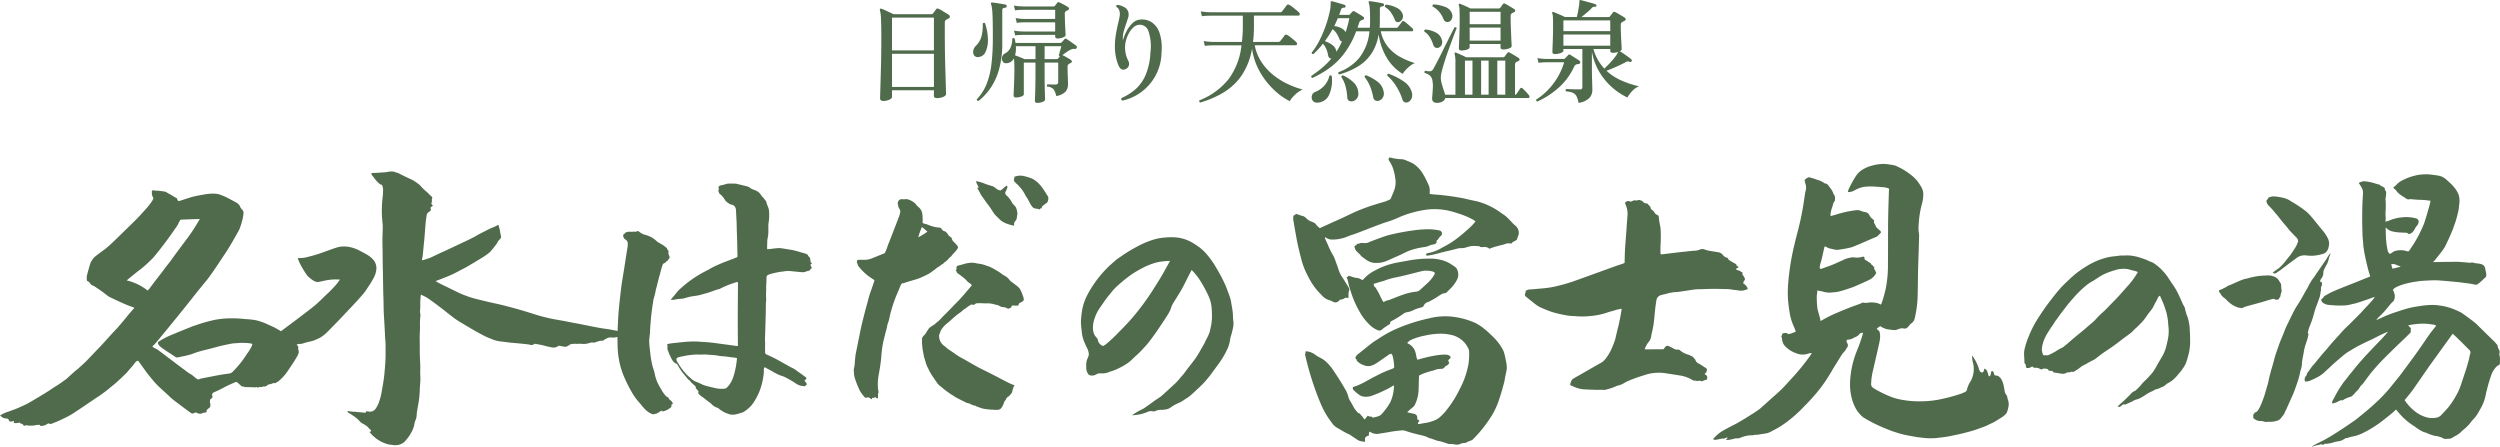 <svg height="63.595" viewBox="0 0 356 63.595" width="356" xmlns="http://www.w3.org/2000/svg" xmlns:xlink="http://www.w3.org/1999/xlink"><clipPath id="a"><path d="m0 0h356v41.164h-356z"/></clipPath><g fill="#506b4c"><g clip-path="url(#a)" transform="translate(0 22.431)"><path d="m137.32 36.058c.045.032-.019-.146-.024-.153-.034-.051-.129-.069-.177-.1a1.541 1.541 0 0 1 -.276-.232 4.447 4.447 0 0 1 -.592-.859 9.829 9.829 0 0 1 -.6-1.11 6.419 6.419 0 0 1 -.331-1.1c-.077-.443-.266-.873-.366-1.314a12.852 12.852 0 0 1 -.262-1.55c-.057-.567-.142-1.133-.16-1.7-.015-.458.083-.888.106-1.345.027-.509.054-1.018.1-1.525.039-.491.088-.981.149-1.47.071-.559.161-1.116.243-1.674a1.431 1.431 0 0 1 .045-.157c.064-.234.134-.466.191-.7.043-.179.067-.363.109-.543.05-.212.111-.422.165-.633.09-.353.175-.707.267-1.06.058-.224.132-.445.19-.67a10.9 10.9 0 0 1 .355-1.22.325.325 0 0 1 .175-.188c.121-.058.256-.1.313-.25a.105.105 0 0 1 .081-.052c.1 0 .134-.085.178-.152a.82.82 0 0 1 .1-.15.382.382 0 0 0 .081-.475.892.892 0 0 1 -.1-.589.188.188 0 0 0 -.083-.213c-.051-.039-.113-.11-.11-.164.006-.136-.079-.173-.171-.225a1.012 1.012 0 0 1 -.171-.139c-.036-.032-.062-.078-.1-.1-.263-.157-.53-.309-.794-.466a.811.811 0 0 1 -.232-.161 3.577 3.577 0 0 0 -.625-.489 1.089 1.089 0 0 0 -.231-.131 4.909 4.909 0 0 0 -1.023-.37.383.383 0 0 1 -.111-.043 3.206 3.206 0 0 1 -.569-.362c-.056-.049-.114-.1-.2-.057a.816.816 0 0 1 -.479.077c-.167-.031-.332.055-.5.011a1.318 1.318 0 0 0 -.63.083c-.16.035-.138.112-.241.2-.125.112-.159.039-.181.222a.7.7 0 0 0 .266.575.651.651 0 0 1 .383.578 3.249 3.249 0 0 1 -.075.778c-.146.917-.284 1.835-.428 2.753-.064.406-.134.812-.2 1.218-.078.5-.163.993-.225 1.491q-.155 1.251-.282 2.5-.089.872-.145 1.746c-.041.66-.063 1.321-.094 1.982l-.268-.051c-.323-.06-.645-.126-.969-.179-.359-.059-.721-.1-1.08-.161-.387-.065-.771-.142-1.157-.217-.634-.124-1.267-.254-1.9-.377-.487-.095-.974-.182-1.46-.274-.25-.048-.5-.106-.749-.151-.616-.114-1.237-.211-1.85-.337a24.918 24.918 0 0 1 -2.548-.677q-1.012-.323-2.031-.619c-.52-.152-1.045-.289-1.57-.427q-.627-.166-1.261-.315c-.481-.112-.965-.212-1.446-.323-.5-.117-1.006-.23-1.5-.365a13.288 13.288 0 0 1 -1.473-.419c-.343-.136-.7-.245-1.034-.4-.569-.258-1.128-.54-1.69-.812-.445-.216-.891-.429-1.333-.651-.2-.1-.384-.22-.6-.345.009 0 .36-.136.541-.205l.537-.206c.368-.144.733-.291 1.095-.448.635-.276 1.364-.7 1.978-1.007.312-.157 2.286-1.349 2.445-1.451a8.952 8.952 0 0 0 1.1-.774c.266-.234.848-1.032.955-1.149a2.164 2.164 0 0 0 .224-.393c.142-.241.5-.435.447-.739a7.514 7.514 0 0 1 -.153-.787c0-.08-.222-.87-.228-.867-.151.083-.29.17-.438.238-.238.109-.481.205-.723.307-.111.046-.611.307-.755.379-.159.078-.954.477-1.181.623-.258.168-1.138.6-1.3.676-1.01.473-3.3 1.554-3.438 1.612-.435.183-1.617.755-1.782.834-.189.09-.412.143-.611.215s-.406.127-.6.188a.327.327 0 0 1 0-.339c.057-.141.214-2.014.223-2.06.048-.249.239-2.9.264-3.123.018-.171.1-.714.118-.814a.613.613 0 0 1 .148-.4c.135-.115.277-.221.411-.336a.181.181 0 0 0 .057-.121.8.8 0 0 0 -.042-.179.194.194 0 0 1 .114-.248 2.2 2.2 0 0 0 .21-.155.639.639 0 0 0 -.1-.13.241.241 0 0 1 -.1-.254c.012-.074.039-.145.056-.217.009-.038.029-.085.015-.114a.278.278 0 0 1 .003-.237.309.309 0 0 0 -.132-.423c-.066-.049-.6-.6-.7-.669a6.847 6.847 0 0 1 -.871-.867.284.284 0 0 0 -.062-.054c-.185-.141-.363-.292-.558-.419a4.736 4.736 0 0 0 -.729-.417c-.26-.11-1.347-.624-1.624-.784-.26-.149-.562-.16-.82-.3-.2.054-.392-.031-.6.029a5.218 5.218 0 0 1 -.951.112c-.107.009-.6.043-.7.046-.157.007-.315.021-.472.03-.08 0-.159 0-.239 0-.122 0-.222.108-.167.194.075.117.163.229.249.339.163.209.32.426.5.625a4.038 4.038 0 0 0 .479.448c.07.056.2.042.262.1a.594.594 0 0 1 .1.256 1.161 1.161 0 0 1 .061.255 7.793 7.793 0 0 1 -.039 1.099 16.72 16.72 0 0 0 -.112 2.88c.018.2.076 1 .105 1.194s-.032 1.555-.038 2.035c-.006.62.019 1.24.026 1.86.006.5 0 .989.011 1.485s.024 1.006.033 1.509c.016.853.025 1.707.042 2.56.008.441.029.882.039 1.321.013.544.015 1.087.035 1.631.02.515.058 1.029.087 1.544q.036.64.07 1.28c.016.311.028.621.047.931.015.24.05.479.051.719.005 1.061.031 2.124-.062 3.184-.051.584-.092 1.169-.169 1.749-.083.634-.192 1.266-.307 1.9a8.329 8.329 0 0 1 -.41 1.577 3.779 3.779 0 0 1 -.451.881.971.971 0 0 1 -1.026.416 2.368 2.368 0 0 0 -.328-.026.113.113 0 0 0 -.045.028c.154.258-.5.129-.6.12-.216-.019-.437-.029-.652-.056s-.423-.036-.643-.048a3.726 3.726 0 0 1 -.71-.108c-.034.145.082.253.2.311a10.653 10.653 0 0 1 1.086.731 5.211 5.211 0 0 1 .56.564 2.491 2.491 0 0 0 .469.288 3.78 3.78 0 0 1 .5.34 4.061 4.061 0 0 1 .318.343c.065.066.179.118.209.213.054.179-.108.1-.22.216a5.055 5.055 0 0 0 2.615 1.745c.225.038.468.076.691.1a2.018 2.018 0 0 0 1.595-.38 5.8 5.8 0 0 0 1.085-1.464 3.809 3.809 0 0 0 .414-1.16 2.672 2.672 0 0 1 .216-.678 2.863 2.863 0 0 0 .109-.811c.083-.578.191-1.143.289-1.719a14.317 14.317 0 0 0 .15-1.8c.022-.538.1-1.084.08-1.621-.015-.32-.036-.635-.022-.957.032-.72-.037-1.425-.054-2.147-.02-.808-.008-1.616-.021-2.425-.01-.559.045-1.109.046-1.67a9.945 9.945 0 0 1 .029-1.319 1.646 1.646 0 0 0 0-.617.785.785 0 0 1 -.035-.263 7.05 7.05 0 0 0 .04-1.041 7.245 7.245 0 0 1 .029-.757c.011-.182.036-.364.055-.553a.364.364 0 0 1 .1.012c.252.127.51.245.754.388.506.293 2.332 1.7 2.522 1.854.247.2 1.3 1.025 1.6 1.232.209.143.427.277.644.408q.752.452 1.508.9c.325.191.652.379.983.56.385.21.77.419 1.165.611.259.126.535.219.8.331a4.519 4.519 0 0 0 1.288.346c.47.046.938.116 1.407.173.073.008 2.4.2 2.733.286a.655.655 0 0 0 .691-.128 12.435 12.435 0 0 1 1.353.259c.358.115.735.171 1.1.259a1.153 1.153 0 0 0 .978-.249c.266.049.556.111.848.152a.5.5 0 0 0 .316-.043c.125-.083.271-.133.385-.221.282-.215.612-.1.91-.173.132.079.27.013.405.013.062 0 .123-.005.184 0 .192.01.385.033.578.03a2.87 2.87 0 0 0 .8-.152.914.914 0 0 1 .4-.056.8.8 0 0 0 .4-.029 3.7 3.7 0 0 1 .621-.191 1.815 1.815 0 0 1 .2-.031c.116-.008.233-.009.3-.012a1.787 1.787 0 0 1 .177-.155c.076-.046.163-.075.238-.122a1.174 1.174 0 0 1 .667-.178c.137 0 .273.014.41.009.114 0 .226-.028.341-.032l.185-.068.008.416c.005.3.014.6.016.892a12.111 12.111 0 0 0 .227 2.091 10.774 10.774 0 0 0 .788 2.495 18.592 18.592 0 0 0 .863 1.737c.138.237.272.478.42.707a9.652 9.652 0 0 0 .86 1.105c.252.289.476.6.752.872a2.846 2.846 0 0 0 .869.622c.159.067.328.158.506.035.019-.012.054 0 .079 0a.911.911 0 0 0 .234-.063c.218-.122.426-.258.643-.384a.166.166 0 0 1 .113.012c0 .117.094.087.151.077a2.434 2.434 0 0 0 .877-.419c.267-.154.33-.253.267-.542.562-.109-.2-.7-.363-.811" transform="translate(-42.083 -1.685)"/><path d="m257.471 6.968c.009.019.065.258.045.248l-.209-.1a1.03 1.03 0 0 0 .044.109c.1.186.216.37.315.56a4.157 4.157 0 0 0 .5.812c.059.069.105.149.158.223.154.216.3.442.465.644a10.616 10.616 0 0 1 .685.985c.092.14.185.282.28.418a4.774 4.774 0 0 0 .6.616 2.822 2.822 0 0 0 .58.51 5.04 5.04 0 0 0 1.577.551c.023 0 .052-.015.1-.029a.563.563 0 0 1 .114-.572.983.983 0 0 0 .254-.576c-.005-.185.086-.361.072-.56a3.426 3.426 0 0 0 -.141-.668c-.113-.408-.449-.528-.631-.876a3.46 3.46 0 0 0 -.789-1.018.44.44 0 0 1 -.084-.6 2.932 2.932 0 0 0 .2-.48.312.312 0 0 0 -.038-.3c-.047-.076-.762.6-.852.646-.205.106-.638-.171-.8-.327a1.134 1.134 0 0 0 -.493-.267c-.356-.114-.717-.214-1.061-.354a5.374 5.374 0 0 0 -.976-.3c-.075-.015-.149-.035-.226-.053a1.59 1.59 0 0 0 .206.542c.032.071.074.138.105.21" transform="translate(-118.173 -2.856)"/><path d="m271.85 7.545c-.082-.132-.163-.266-.246-.4a8.656 8.656 0 0 0 -.519-.757c-.072-.092-.148-.183-.228-.273a3.65 3.65 0 0 0 -1.052-.871 6.582 6.582 0 0 0 -1.14-.377 2.189 2.189 0 0 0 -1.526.108 1.133 1.133 0 0 0 .118.145c-.166.11-.177.159-.078.326.006.01-.054.061-.054.077s.041.057.056.072c.048.053.1.1.15.156.128.161.3.265.435.417a9.109 9.109 0 0 1 .6.726c.225.312.368.674.591.992.289.413.477.953.794 1.334.278.335.7.206 1.051.39a.3.3 0 0 1 .117-.168c.043-.026.017-.018.065-.016a.732.732 0 0 0 .092.018 1.345 1.345 0 0 1 .045-.208.483.483 0 0 1 .071-.108 1.313 1.313 0 0 1 .277-.222c.085-.058.154-.138.242-.19a.523.523 0 0 0 .134-.078.347.347 0 0 0 .076-.144 1.109 1.109 0 0 0 .113-.436c0-.055-.008-.109-.008-.164 0-.13-.109-.245-.174-.351" transform="translate(-122.749 -2.198)"/><path d="m236.337 21.112c.178-.132.341-.284.52-.414a2.7 2.7 0 0 0 .4-.258 1.515 1.515 0 0 1 .379-.252c.083-.048.131-.149.209-.207a3.031 3.031 0 0 0 .69-.626.713.713 0 0 1 .17-.154.786.786 0 0 0 .195-.201 3.527 3.527 0 0 1 .416-.467 3.18 3.18 0 0 0 .431-.555.294.294 0 0 0 -.029-.355 2.436 2.436 0 0 0 -.315-.369c-.108-.105-.214-.213-.324-.323a1.32 1.32 0 0 1 -.176-.372.244.244 0 0 0 -.148-.2 1 1 0 0 1 -.4-.393 2.382 2.382 0 0 0 -.265-.325.237.237 0 0 0 -.111-.08.8.8 0 0 1 -.6-.5 6.534 6.534 0 0 0 -.7-.1 6.585 6.585 0 0 1 -.7-.183c-.229-.072-.449-.174-.677-.249a3.891 3.891 0 0 1 -.433-.123c-.132-.06-.118-.094-.111-.229a5.981 5.981 0 0 0 -.031-1 1.525 1.525 0 0 0 -.592-1.12 1.89 1.89 0 0 1 -.282-.29c-.051-.057-.088-.124-.138-.182a2.689 2.689 0 0 0 -1.217-.633.142.142 0 0 0 -.045 0 2.793 2.793 0 0 1 -.751.01c-.025-.008-.058.014-.087.022a.625.625 0 0 0 -.4.622c.028.165.074.326.118.488a.494.494 0 0 0 .084.2.633.633 0 0 1 .135.612 4.492 4.492 0 0 1 -.142.505c-.129.349-.27.695-.4 1.043-.148.381-.292.762-.44 1.143q-.315.811-.632 1.621a2.338 2.338 0 0 0 -.14.359 6.735 6.735 0 0 1 -.352.916.331.331 0 0 1 -.2.208c-.206.08-.41.165-.615.248-.376.152-.749.312-1.129.452a2.447 2.447 0 0 1 -.642.175c-.408.034-.82.024-1.231.027-.1 0-.159.019-.192.121a.324.324 0 0 0 0 .318c.079.124.071.305.157.42a6.053 6.053 0 0 0 .673.775 7.009 7.009 0 0 0 1.127.923c.131.08.258.168.384.255.07.048.14.1.1.206-.142.416-.277.834-.425 1.251a11.458 11.458 0 0 0 -.384 1.174c-.111.466-.251.928-.376 1.393-.073.271-.143.545-.212.819-.144.57-.3 1.139-.426 1.711s-.245 1.166-.364 1.749q-.207 1.018-.411 2.034c-.029.149-.062.3-.079.446-.037.317-.066.637-.1.954a3.633 3.633 0 0 1 -.1.826 1.559 1.559 0 0 0 -.023.626 3.222 3.222 0 0 0 .2 1.065 12.616 12.616 0 0 0 .652 1.588 5.262 5.262 0 0 0 .757.99c.075-.011.135-.018.195-.029a.543.543 0 0 1 .581.172c.027.036.092.041.158.067.022-.078.04-.142.057-.2h.29l.1-.141c.084.066.158.134.24.187a.2.2 0 0 0 .143.03c.025-.005.043-.071.049-.112.036-.236-.055-.483.078-.712.025-.044 0-.119-.011-.179a4.387 4.387 0 0 1 -.07-.475 7.609 7.609 0 0 1 .18-2.247c.006-.022 0-.046 0-.069a21.668 21.668 0 0 0 .334-2.63 13.81 13.81 0 0 1 .456-2.474c.017-.067.032-.133.046-.2.081-.4.235-.785.294-1.2.042-.291.182-.565.254-.852.1-.389.163-.8.276-1.181a20.075 20.075 0 0 1 .819-2.4c.177-.4.337-.818.515-1.223.1-.226.17-.5.516-.455.025 0 .054-.028.083-.037.2-.068.408-.137.615-.2.374-.113.751-.215 1.123-.335a5.484 5.484 0 0 0 .645-.242c.366-.166.735-.332 1.085-.527a6.22 6.22 0 0 0 .691-.484m-2.2-4.7a11.349 11.349 0 0 1 .533-1.473c.118.1.223.175.32.261s.348.305.455.409a9.7 9.7 0 0 1 -1.308.8" transform="translate(-103.377 -5.033)"/><path d="m52.679 22.022c.159-.249.446-.729.575-1a3.152 3.152 0 0 0 .343-1.187 1.825 1.825 0 0 0 -.388-1.248 3.423 3.423 0 0 0 -.958-.793c-.389-.231-.792-.438-1.194-.644a4.95 4.95 0 0 0 -1.568-.485 3.571 3.571 0 0 0 -1.632.15c-.583.189-1.158.4-1.735.607a18.239 18.239 0 0 1 -2.009.626c-.126.029-.252.065-.378.1a4.588 4.588 0 0 1 -1.326.136 4.3 4.3 0 0 0 .156.466 12.116 12.116 0 0 0 1.235 2.089c.321.3 1.01.922 1.507.851.324-.047.644-.128.964-.2a7.676 7.676 0 0 1 2.135-.141c-.007 0-.252.386-.628.826a21.283 21.283 0 0 1 -1.531 1.53c-.4.4-.8.8-1.226 1.167-.382.336-.792.644-1.194.956q-.917.707-1.842 1.4c-.462.348-.929.69-1.392 1.037-.191.142-.38.289-.575.436l-.818-.468a2.154 2.154 0 0 0 -.2-.106c-.434-.192-.865-.391-1.3-.584-.232-.1-.472-.176-.709-.259a6.054 6.054 0 0 0 -1.27-.25c-.372-.047-.751-.048-1.123-.093a14.976 14.976 0 0 0 -2.059-.069 12.171 12.171 0 0 0 -2.039.228c-.169.031-1.208.291-1.556.4-.368.115-.732.239-1.1.359-.189.063-.379.123-.565.2q-.747.3-1.488.6c-.4.165-.805.337-1.21.5a11.419 11.419 0 0 0 -2.028 1.05c-.333.377.691.994.924 1.157.309.217.627.423.943.629.067.043.443.281.555.369.21.165.646-.007.9-.056a11.282 11.282 0 0 0 1.227-.285c.37-.114.73-.267 1.1-.38.394-.121.8-.22 1.2-.319.287-.072 1.281-.332 1.492-.393.355-.105 1.906-.451 2.329-.5.021 0 .807-.056 1.012-.068s.385.006.578.005a4.6 4.6 0 0 1 .98.1c.122.026.155.071.116.188a2.222 2.222 0 0 1 -.163.377 6.966 6.966 0 0 1 -.456.73c-.189.252-.348.526-.532.783a13.824 13.824 0 0 1 -1.521 1.822.961.961 0 0 1 -.543.353c-.286.034-.572.07-.857.117-.439.072-.879.145-1.316.235-.293.062-1.575.3-1.9.373-.256.058-.336.218-.6.036-.23-.161-.422-.355-.648-.519s-.473-.278-.688-.445c-.4-.31-1.433-1.07-1.553-1.163-.269-.209-.539-.418-.813-.62-.171-.126-1.682-1.277-1.9-1.419-.182-.119-.384-.185-.565-.309-.2-.14-.209-.1.142-.425.224-.208 4.318-5.224 5.49-6.729.649-.835 1.322-1.643 1.989-2.462.7-.858 2.181-3.154 2.322-3.356.622-.9 1.188-1.853 1.719-2.808.211-.381.443-.75.62-1.147a12.578 12.578 0 0 0 .431-1.458 5.153 5.153 0 0 0 .108-.709.614.614 0 0 0 -.149-.48 1.493 1.493 0 0 1 -.342-.486c-.153-.409-.526-.557-.862-.747-.148-.084-.792-.42-.945-.5a7.638 7.638 0 0 0 -1.3-.524 4.149 4.149 0 0 0 -.914-.065 7 7 0 0 0 -.984.1c-.481.078-.959.172-1.436.275-.268.057-.533.134-.794.215-.44.136-.876.286-1.315.425-.232.072-.308.029-.383-.2-.006-.018-.049-.15-.084-.171-.1-.059-.206-.106-.31-.159-.054-.026-.432-.284-.585-.359a4.916 4.916 0 0 1 -.551-.312.5.5 0 0 0 -.218-.1c-.181-.026-.362-.055-.545-.078s-.366-.051-.55-.058a1.578 1.578 0 0 1 -.449-.037.27.27 0 0 0 -.345.107 1.274 1.274 0 0 1 0 .405c.035.115.063.216.1.316a.341.341 0 0 0 .055.108.278.278 0 0 1 .022.324 2.324 2.324 0 0 1 -.147.273 10.563 10.563 0 0 1 -.99 1.243c-.371.408-.733.824-1.12 1.215-.5.511-2.005 1.97-2.241 2.2-.318.314-.639.625-.961.936-.218.209-.439.414-.66.619-.048.044-.476.425-.648.559-.123.1-1.521 1.093-1.669 1.294-.082.11-.168.217-.243.332a1.862 1.862 0 0 0 -.211.365c-.094.254-.167.516-.241.778-.09.316-.175.634-.257.953a1.788 1.788 0 0 0 -.009.85.965.965 0 0 1 .39.286.923.923 0 0 0 .572.437 23.713 23.713 0 0 1 2.079 1.486c.129.092 2.4 1.15 2.869 1.313.275.1.548.2.844.308-.271.311-.527.6-.773.89-.264.313-.516.637-.78.951s-.909 1.079-.973 1.139c-.233.217-1.174 1.26-1.432 1.546-.35.388-.7.779-1.064 1.15-.3.308-1.566 1.65-1.877 1.958-.366.362-.752.7-1.134 1.049-.111.1-.239.182-.352.279-.2.173-1.021.907-1.227 1.106-.089.085-1.08.806-1.5 1.053-.13.076-.689.439-.84.547-.452.322-2.992 1.839-3.315 2-.429.215-.855.4-1.3.6s-.9.34-1.347.518a4.188 4.188 0 0 0 -1.234.567 4.52 4.52 0 0 0 .477.337 3.326 3.326 0 0 0 .571.1c.174.046.17.143.249.291.153.288.479.017.719.062a1.367 1.367 0 0 1 -.084.2c.083.115.33.081.451.078.156 0 .293-.071.443-.071.037.177.2.118.32.193a.616.616 0 0 1 .164.129c.038.046.03.106.1.134.087.036.175-.053.262-.065.157-.023.322.054.484.048.182-.008.365 0 .546-.005.212-.008 1.079-.276 1.049.043-.006.072.6-.075.654-.094.145-.056.429-.295.582-.252.087.024.078.074.184.07a1.134 1.134 0 0 0 .4-.127c.169-.07.345-.126.516-.2.367-.154.724-.331 1.084-.5a11.275 11.275 0 0 0 1-.532c.842-.507 3.416-2.3 3.705-2.467a20.551 20.551 0 0 0 1.741-1.29c.269-.243.576-.452.848-.7.295-.265 1.408-1.286 1.658-1.58s.51-.6.778-.9c.15-.165.6-.95.84-.621.163.222.323.445.484.667.233.324.459.656.7.971.282.366.578.718.871 1.075a10.533 10.533 0 0 0 1.07 1.115c.208.189 1.118 1.016 1.355 1.252a9.974 9.974 0 0 0 .944.767c.4.31.812.612 1.22.915.259.193.519.387.784.573a.379.379 0 0 0 .444.044.394.394 0 0 1 .455-.032.809.809 0 0 0 .679.065 1.2 1.2 0 0 1 .493-.127c.121 0 .186-.078.19-.2a.914.914 0 0 0 -.015-.134c.159-.14.313-.273.465-.41.029-.025.069-.07.063-.1-.033-.169.1-.353-.049-.511-.014-.015 0-.052 0-.079 0-.135.008-.269.011-.4.1-.083.206-.162.3-.251a.2.2 0 0 0 .046-.129 1.116 1.116 0 0 0 -.029-.183c-.036-.244.009-.361.192-.449.2-.1.413-.186.617-.286.316-.155.635-.3.939-.478.326-.186 1.323-.62 1.48-.687a.312.312 0 0 1 .364.029c.144.13.291.258.439.384.071.061.143.159.221.165.158.011.3.071.452.092.249.034.5.006.757.02.163.008.336.014.5.019a.672.672 0 0 0 .352-.045.309.309 0 0 0 .383.01.165.165 0 0 1 .136-.016.319.319 0 0 0 .276-.017.69.69 0 0 1 .241-.047.642.642 0 0 0 .523-.195.326.326 0 0 1 .21-.111 1.532 1.532 0 0 0 .515-.138c.069-.024.165-.078.206-.051.1.068.163 0 .242-.029a1.933 1.933 0 0 0 .575-.393 6.168 6.168 0 0 0 1.121-1.275c.215-.317.921-1.373.981-1.473.081-.138.161-.278.24-.417a2.47 2.47 0 0 0 .285-.548.746.746 0 0 0 .023-.6.32.32 0 0 1 -.029-.252.323.323 0 0 0 -.107-.353c-.039-.031-.075-.067-.124-.112.119-.046.226-.128.321-.116a1.761 1.761 0 0 0 .752-.122c.218-.069.447-.133.671-.184a4.521 4.521 0 0 0 .755-.2c.263-.109.517-.224.775-.342a4.322 4.322 0 0 0 .758-.536c.2-.146 1.292-1.286 1.432-1.417.077-.074 1.086-1.126 1.211-1.264.531-.584 2.279-2.361 3.075-3.383.075-.1.541-.814.693-1.05m-31.423.651c-.064.079-.139.149-.227.243a7.676 7.676 0 0 0 -2.981-1.44c.141-.135 1.791-1.483 2.034-1.637a19.819 19.819 0 0 0 1.753-1.611 55.9 55.9 0 0 0 3.487-4.673c.072-.14.2-.462.291-.59.1-.147.066-.136.42-.152.677-.032 1.355-.05 2.033-.074l.392-.015c-.025.072-.734 1.257-1.1 1.793-.351.518-.724 1.021-1.1 1.52-.428.563-1.744 2.336-1.87 2.541-.063.1-.607.774-.727.932-.166.218-.323.444-.49.661-.276.36-.557.714-.833 1.073-.289.376-.573.755-.859 1.133-.075.1-.145.2-.223.3" transform="translate(0 -3.967)"/><path d="m196.361 18.241c.057-.123-.087-.108-.141-.192-.041-.063-.02-.163-.036-.233a.725.725 0 0 1 -.028-.232c0-.244-.236-.268-.313-.494a.243.243 0 0 0 -.146-.162 2.212 2.212 0 0 0 -.226-.1c-.242-.073-.487-.139-.731-.205a10.313 10.313 0 0 0 -1.23-.322c-.514-.074-1.022-.173-1.536-.243a2.963 2.963 0 0 0 -.652.011c-.348.032-.694.083-1.042.122a1.787 1.787 0 0 1 -.245-.005.763.763 0 0 1 -.024-.138c.008-.349.023-.7.028-1.049a4.152 4.152 0 0 1 .1-.607c.1-.622.02-1.227.069-1.845a6.875 6.875 0 0 0 .057-1.986c-.08-.378-.3-.712-.358-1.1a.077.077 0 0 0 -.013-.038 7.062 7.062 0 0 0 -.445-.577 1.9 1.9 0 0 1 -.35-.431 1.13 1.13 0 0 0 -.239-.276 1.607 1.607 0 0 0 -.577-.339 2.776 2.776 0 0 1 -.321-.129 1.006 1.006 0 0 1 -.285-.145 1.275 1.275 0 0 0 -.512-.269c-.248-.083-.5-.118-.75-.187s-.5-.108-.741-.18a.921.921 0 0 0 -.36-.024 9.019 9.019 0 0 0 -.913 0c-.315.063-.613.193-.934.232a.535.535 0 0 0 -.35.209c-.095.1-.015.117.008.2a.444.444 0 0 1 -.032.285c-.053.157 0 .152.058.312a.384.384 0 0 0 .185.273 2.6 2.6 0 0 1 .666.8 1.521 1.521 0 0 0 .477.447 1.394 1.394 0 0 0 .4.224.951.951 0 0 1 .362.117.816.816 0 0 1 .331.6c.024.247.03.495.043.743.022.419.046.838.063 1.257.011.282.007.563.016.844.018.562.044 1.124.059 1.685.018.691.024 1.383.045 2.074 0 .1-.01.153-.1.19-.218.083-.432.174-.65.258-.352.135-.705.263-1.057.4-.234.091-.467.188-.7.288-.284.123-.57.244-.846.382s-.551.3-.828.45c-.307.165-.617.322-.924.489a17.338 17.338 0 0 0 -1.935 1.279c-.376.274-.72.589-1.072.894a4.539 4.539 0 0 0 -.591.63c-.233.3-.485.578-.729.867a1.01 1.01 0 0 0 -.07.108 2.269 2.269 0 0 0 .573-.027 6.235 6.235 0 0 1 .9-.115 1.838 1.838 0 0 0 .484-.08 7.631 7.631 0 0 1 1.4-.316 6.3 6.3 0 0 0 1.107-.229c.216-.067.437-.117.654-.18.177-.052.353-.107.527-.169.3-.106.6-.221.91-.326.106-.035.228-.03.33-.074.238-.1.462-.24.7-.334a13.781 13.781 0 0 1 1.736-.647.237.237 0 0 1 .253.037c-.011 1.487-.029 2.991-.032 4.5s.01 3.017.016 4.541a1 1 0 0 1 -.139 0q-1.113-.148-2.226-.3c-.492-.065-.983-.137-1.476-.19-.438-.045-.878-.072-1.317-.1-.364-.024-.727-.05-1.092-.051s-.727.015-1.09.043c-.508.041-1.014.1-1.52.15-.275.029-.548.062-.82.1-.126.018-.248.06-.4.1a.968.968 0 0 1 .032.537 1.175 1.175 0 0 0 .115.424 4.76 4.76 0 0 0 .3.732c.183.38.4.88.811 1.045a.5.5 0 0 1 .254.23 8.065 8.065 0 0 0 1.015 1.465c.237.251.4.573.724.741a.082.082 0 0 1 .036.044c.037.151.164.231.265.329.143.138.295.267.439.4.066.061.127.127.086.232-.026.067.009.112.061.159a1.216 1.216 0 0 1 .344.43l-.074.186a3.134 3.134 0 0 0 .664.591.447.447 0 0 1 .068.045c.25.193.5.388.747.581a2.876 2.876 0 0 1 .391.3 1.973 1.973 0 0 0 .837.56.608.608 0 0 1 .249.138 4.593 4.593 0 0 0 .634.434 2.836 2.836 0 0 0 .645.278 1.453 1.453 0 0 0 .384.122 1.964 1.964 0 0 0 .745-.016 7.617 7.617 0 0 0 .751-.212 2.008 2.008 0 0 0 .373-.132 4.787 4.787 0 0 0 .8-.623 2.831 2.831 0 0 0 .291-.289 4 4 0 0 0 .288-.376 8.712 8.712 0 0 0 1.27-2.911 12.413 12.413 0 0 0 .228-1.392c.021-.217-.1-.919.259-.721.077.043.149.1.227.14.24.129.481.255.723.382a4.02 4.02 0 0 0 .592.335 2.21 2.21 0 0 1 .289.148 5.893 5.893 0 0 0 .619.218 4.891 4.891 0 0 1 .61.289 12.849 12.849 0 0 1 1.17.693 2.177 2.177 0 0 0 .81.38c.131.024.267.023.4.05.171.036.169.043.275-.122a.081.081 0 0 1 .044-.035c.133-.023.1-.126.075-.194a.5.5 0 0 0 -.139-.221.444.444 0 0 1 -.139-.292c.1-.022.194-.051.185-.182 0-.018.059-.041.1-.068a.482.482 0 0 0 -.079-.117c-.168-.13-.339-.256-.512-.38-.235-.17-.473-.334-.713-.5a3.833 3.833 0 0 0 -.928-.572 1.177 1.177 0 0 1 -.228-.123c-.2-.112-.394-.223-.592-.332-.477-.265-.95-.537-1.434-.79-.4-.207-.808-.4-1.218-.579a.3.3 0 0 1 -.208-.3c0-.213-.011-.426-.012-.639 0-.239.008-.479.007-.719 0-.178-.019-.357-.016-.533.01-.448.029-.893.043-1.339q.023-.785.044-1.569c.012-.44.024-.88.032-1.321.006-.317 0-.633.008-.95 0-.033.016-.066.017-.1a4.9 4.9 0 0 0 .016-.678c-.043-.431.021-.857.005-1.286-.007-.19.011-.381.018-.571.012-.324.032-.648.033-.971a.366.366 0 0 1 .211-.349 2.221 2.221 0 0 1 .385-.146c.171-.05.345-.093.519-.132.255-.056.509-.115.765-.157s.506-.046.751-.1a3.093 3.093 0 0 1 .939 0c.468.041.929.1 1.4.132a1.451 1.451 0 0 0 .456-.017c.157-.041.309-.111.464-.155a1.668 1.668 0 0 0 .229-.054c.109-.056.076-.114.139-.189s.15-.052.172-.171-.057-.15-.1-.235a.317.317 0 0 1 -.052-.226c.023-.118.106-.1.148-.185m-11.046 15.791a4.467 4.467 0 0 1 -.631 1.423 3.5 3.5 0 0 1 -.464.521.437.437 0 0 1 -.229.081 3.676 3.676 0 0 1 -1.394-.083c-.349-.078-.7-.163-1.044-.249a4.5 4.5 0 0 1 -.967-.344 3.932 3.932 0 0 0 -.564-.249 2.571 2.571 0 0 1 -.84-.512 6.913 6.913 0 0 1 -.906-.883 8.761 8.761 0 0 1 -.893-1.246 1.619 1.619 0 0 1 -.278-.534.207.207 0 0 1 .045-.206.655.655 0 0 1 .249-.164c.334-.083.674-.138 1.01-.214a11.823 11.823 0 0 1 1.378-.158c.25-.025.5 0 .756 0 .213 0 .427-.022.64-.012.384.018.767.048 1.15.079a5.4 5.4 0 0 1 .667.081c.464.1.939.083 1.405.159.372.061.749.1 1.124.146.061.008.12.028.2.046a11.831 11.831 0 0 1 -.411 2.322" transform="translate(-80.778 -3.146)"/><path d="m257.23 32.257a4.612 4.612 0 0 0 -.378-.82 2.27 2.27 0 0 0 -.533-.5c-.234-.2-.492-.372-.737-.558a.745.745 0 0 1 -.156-.146 1.983 1.983 0 0 0 -.771-.673 1.449 1.449 0 0 1 -.237-.145c-.152-.106-.3-.225-.454-.326q-.362-.233-.736-.448c-.2-.115-.411-.225-.624-.322-.149-.069-.31-.11-.466-.164a4.773 4.773 0 0 0 -.874-.258c-.255-.038-.511-.07-.762-.126a2.656 2.656 0 0 0 -.879-.018c-.543.06-1.052.275-1.586.383a.282.282 0 0 0 -.2.33.285.285 0 0 1 0 .121c-.029.1-.065.2-.1.293.051.046.135.086.139.132.016.2.179.247.3.337s.241.18.361.27c.05.038.1.075.146.118a4.211 4.211 0 0 1 .595.522 1.155 1.155 0 0 0 .345.321 1.2 1.2 0 0 1 .4.353c-.338.4-.671.805-1.009 1.2-.141.167-.289.324-.433.486-.105.118-.206.242-.316.355-.224.232-.453.457-.678.689-.311.319-.617.644-.931.961-.272.274-.545.548-.819.819a6.03 6.03 0 0 1 -.716.713c-.163.112-.286.251-.443.366-.082.059-.178.105-.263.163a3.046 3.046 0 0 0 -.471.349c-.109.116-.175.275-.278.4-.088.1-.124.237-.2.343-.1.138-.231.256-.344.386a.682.682 0 0 0 -.2.464 9.335 9.335 0 0 0 .18 1.946c.042.2.072.4.123.6.062.236.159.464.212.7a3.851 3.851 0 0 0 .347.859 8.071 8.071 0 0 0 .642 1.168c.239.336.471.676.7 1.017a2.508 2.508 0 0 0 .495.448 11.916 11.916 0 0 0 1.725 1.275c.153.091.294.2.451.286.426.224.859.437 1.289.654a1.388 1.388 0 0 0 .441.153 1.523 1.523 0 0 1 .374.149 2.669 2.669 0 0 0 .376.16c.08.021.159.016.236.043s.147.091.227.124c.121.048.248.081.367.124a3.325 3.325 0 0 0 .685.2 10.653 10.653 0 0 0 1.446.131 2.957 2.957 0 0 0 .527 0 .669.669 0 0 0 .5-.322 2.652 2.652 0 0 0 .318-.64.8.8 0 0 1 .2-.377.84.84 0 0 0 .133-.217.58.58 0 0 1 .266-.3.57.57 0 0 0 .236-.21c.058-.079.136-.145.2-.223a.685.685 0 0 0 .159-.3 2.982 2.982 0 0 1 .261-.821c.022-.043.049-.081.068-.112-.1-.019-.186-.032-.27-.058a1.542 1.542 0 0 1 -.176-.084c-.1-.044-.2-.076-.3-.125q-.589-.293-1.172-.6c-.416-.215-.829-.433-1.243-.647-.293-.151-.588-.3-.883-.444-.339-.17-.681-.33-1.016-.506-.317-.167-.628-.346-.939-.523-.458-.259-.911-.528-1.373-.781a9.049 9.049 0 0 1 -1.029-.62q-.492-.362-1.006-.691c-.224-.143-.394-.352-.613-.495a1.838 1.838 0 0 1 -.529-.6 1.623 1.623 0 0 1 -.195-.778.663.663 0 0 1 .1-.414.451.451 0 0 0 .041-.1 1.321 1.321 0 0 1 .1-.3 3.693 3.693 0 0 1 .806-.95c.67-.523 1.252-1.157 1.968-1.623a4.692 4.692 0 0 0 .412-.345.884.884 0 0 1 .169-.135.671.671 0 0 0 .179-.1 3.942 3.942 0 0 1 .605-.432.482.482 0 0 1 .433-.091c.12.039.086.065.2-.017a1.468 1.468 0 0 1 .223-.152 1.116 1.116 0 0 1 .43-.041 7.921 7.921 0 0 1 .855.025 3.788 3.788 0 0 1 1.3.118 1.44 1.44 0 0 0 .3.085 1.03 1.03 0 0 1 .442.146c.311.212.573.151.909.246.119.036.256.165.383.158.022 0 .308-.1.228-.13.24.086.164-.2.294-.289.162-.108.938.131.948-.153a.253.253 0 0 1 .169-.245c.076-.037.152-.077.225-.12a1.157 1.157 0 0 0 .232-.147c.162-.157.1-.35.051-.532-.038-.14-.092-.275-.143-.411" transform="translate(-111.63 -12.742)"/><path d="m493.31 34.986a.932.932 0 0 0 -.182-.453 1.043 1.043 0 0 1 -.2-.4c-.117-.715-.242-1.919-1-2.269-.157-.074-.3 0-.425-.092s-.115-.476-.27-.549c-.428-.2-.145.763-.569.7-.175-.385-.165-.963-.66-1.086-.006.251-.117.669-.46.511-.239-.111-.323-.635-.421-.853a6.216 6.216 0 0 0 -.841-1.532 3.779 3.779 0 0 0 .157 1.176 3.61 3.61 0 0 1 -.353 2.46 3.976 3.976 0 0 0 -.538 1.211.514.514 0 0 1 -.343.388c-.176.078-.353.155-.535.222a24.342 24.342 0 0 1 -2.473.684 13.5 13.5 0 0 1 -3.073.384 13.688 13.688 0 0 1 -2.559-.166 8.768 8.768 0 0 1 -1.647-.4 16.6 16.6 0 0 1 -2.534-1.218 2.265 2.265 0 0 1 -.336-.241.623.623 0 0 1 -.148-.4 9.527 9.527 0 0 1 .157-1.487c.139-.637 1.04-4.457 1.064-4.712a4.7 4.7 0 0 0 .064-.629 2.4 2.4 0 0 0 -.037-.4.939.939 0 0 0 -.083-.316c-.094-.145-.26-.225-.377-.341a1.441 1.441 0 0 1 .225-.2 1.842 1.842 0 0 1 .285-.186 2.72 2.72 0 0 0 .254.151 3.231 3.231 0 0 0 .606.254c.322.074.652.1.979.143.518.074.725-.2 1.205-.243.306-.025.455.129.729-.043.251-.157.4-.485.652-.659a1.163 1.163 0 0 0 .485-.738 15.511 15.511 0 0 0 .343-2c.092-.882.089-1.765.1-2.648.014-.8.019-1.6.039-2.4.022-.869.058-1.739.085-2.608.019-.622.039-1.241.051-1.862a2.12 2.12 0 0 0 -.04-.657 6.278 6.278 0 0 1 -.015-1.185 13.879 13.879 0 0 1 .481-2.975 5.539 5.539 0 0 0 .169-1.059 2.157 2.157 0 0 0 -.269-1.279c-.163-.288-.356-.558-.546-.828a5.7 5.7 0 0 0 -1.078-1.019 9.242 9.242 0 0 0 -2.028-1.185 1.884 1.884 0 0 0 -.48-.118c-.258-.046-.518-.082-.777-.117a3.646 3.646 0 0 0 -.371-.029 6.312 6.312 0 0 0 -1.757.242 4.708 4.708 0 0 0 -1.185.482 3.048 3.048 0 0 0 -1.116 1.029 16.026 16.026 0 0 0 -1.048 1.926c-.032.072-.043.22-.075.331a1.833 1.833 0 0 0 .946-.242c.079-.052.408-.217.5-.254a3.808 3.808 0 0 1 1.271-.291 9.588 9.588 0 0 1 1.239.015c.358.014.715.054 1.073.077a2.088 2.088 0 0 1 .84.215c-.011.173-.025.337-.031.5-.036 1.2-.082 2.4-.1 3.6-.021 1.171-.016 2.343-.021 3.516 0 1.049 0 2.1-.013 3.146a17.054 17.054 0 0 1 -.273 3.254 17.187 17.187 0 0 1 -.622 2.272 1.318 1.318 0 0 1 -.125.215 2.554 2.554 0 0 0 -.379-.182 3.408 3.408 0 0 0 -1.349-.108 1.663 1.663 0 0 1 -.809-.013c-.183.079-.358.161-.539.229-.478.179-.961.34-1.434.529-.732.292-1.459.59-2.179.905a19.678 19.678 0 0 0 -1.891.99c.057-.042-.417-1.594-.438-1.775a13.785 13.785 0 0 1 -.1-1.56c0-.1 0-.2.007-.29s.12-.723.039-.779c.192.132.55.1.784.188a3.105 3.105 0 0 0 1.46.12c.149-.017.3-.017.449-.037a3.906 3.906 0 0 0 .4-.076c.7-.157 2.1-.659 2.122-.67.455-.2.912-.394 1.363-.6.352-.159.7-.32 1.042-.5a1.823 1.823 0 0 0 .444-.361 4.821 4.821 0 0 0 .371-.511.947.947 0 0 1 -.118-.244.383.383 0 0 0 -.162-.27.152.152 0 0 1 -.023-.148c.069-.137.008-.2-.109-.255-.059-.2-.325-.23-.375-.443 0-.022-.037-.041-.06-.054-.266-.17-.531-.337-.806-.51a.229.229 0 0 1 -.024-.065c0-.04.006-.083 0-.124-.011-.158-.09-.23-.232-.215a.577.577 0 0 0 -.121.029 2.441 2.441 0 0 1 -1.144.07 1.7 1.7 0 0 0 -.37.014 4.065 4.065 0 0 0 -1.255.4c-.678.307-1.35.627-2.056.871-.3.1-.594.219-.893.322a.268.268 0 0 1 -.319-.06 3.618 3.618 0 0 1 .108-.676 7.682 7.682 0 0 0 .23-.834c.114-.484.217-.971.328-1.454a.625.625 0 0 1 .068-.138.456.456 0 0 1 .137.028 2.057 2.057 0 0 0 .491.239 1.294 1.294 0 0 0 .318.074c.093.008.167.049.261.065.073.015.146.032.217.049a1.692 1.692 0 0 0 .624 0 16.419 16.419 0 0 0 1.743-.329c.4-.142.791-.313 1.186-.474.126-.052 1.977-.87 2.26-.976a.872.872 0 0 0 .282-.161c.168-.155.32-.327.467-.477a.345.345 0 0 0 -.131-.308 2.974 2.974 0 0 1 -.433-.379.819.819 0 0 1 -.194-.3.624.624 0 0 0 -.1-.216.518.518 0 0 1 -.117-.385 1.086 1.086 0 0 0 -.021-.206 2.3 2.3 0 0 1 -.262-.208 1.466 1.466 0 0 1 -.338-.407.837.837 0 0 0 -.685-.527 2.649 2.649 0 0 1 -.55-.159 1.342 1.342 0 0 0 -.73-.1 15.646 15.646 0 0 0 -2.669.573c-.3.1-.607.173-.908.258-.018-.042-.043-.068-.039-.091a3.438 3.438 0 0 1 .219-1.086c.052-.109.175-.67.265-.809.059-.09.15-.162.153-.286 0-.258.069-.526-.137-.748a.253.253 0 0 1 -.051-.113 3.227 3.227 0 0 0 -.605-1.022c-.151-.221-.3-.47-.623-.489a.127.127 0 0 1 -.073-.037 3.541 3.541 0 0 0 -1.16-.52 4.975 4.975 0 0 0 -.694-.225 2.17 2.17 0 0 0 -.331-.1.455.455 0 0 0 -.268.1.884.884 0 0 0 -.393.353 1.659 1.659 0 0 1 .062.177 2.006 2.006 0 0 0 .043.237 1.622 1.622 0 0 1 .058 1.053 3.61 3.61 0 0 0 -.1.487c-.064.409-.121.819-.181 1.227a40.388 40.388 0 0 1 -.862 4.129c-.249.963-.49 1.925-.7 2.895a35.356 35.356 0 0 0 -.634 4.3 17.391 17.391 0 0 0 -.057 2.068 16.674 16.674 0 0 0 .217 2.016 7.648 7.648 0 0 0 .6 2.142c.121.255.21.525.317.8-.222.09-.423.177-.629.251a1.852 1.852 0 0 1 -.322.075.269.269 0 0 1 -.3-.089.192.192 0 0 0 -.143-.054c-.161.011-.323.038-.508.062a1.414 1.414 0 0 1 -.053.224c-.023.059-.081.111-.1.17s.021.133.044.2a1.288 1.288 0 0 1 .058.295 1.7 1.7 0 0 0 .245.716 1.913 1.913 0 0 0 .193.232 3.491 3.491 0 0 0 .525.461 3.853 3.853 0 0 0 1.026.527 2.326 2.326 0 0 0 1.651.086 2.154 2.154 0 0 1 .363-.089 1.184 1.184 0 0 1 .23.01c-.1.141-.162.242-.23.341a33.579 33.579 0 0 1 -2.707 3.321c-.54.572-.93 1.047-1.5 1.591-.4.381-.817.742-1.229 1.108-.208.185-.413.374-.625.556-.195.168-.365.358-.57.517-.17.132-.314.28-.472.422a4.389 4.389 0 0 1 -.492.353 6.044 6.044 0 0 1 -.549.371c-.139.073-.823.518-1.062.668-.219.138-1.323.779-1.484.858s-.794.4-1.059.549c-.339.183-.681.366-1 .576a5.592 5.592 0 0 0 -1.034.941c-.014.016-.009.049-.017.091.044.022.091.064.139.065a1.963 1.963 0 0 0 .37-.026c.258-.045.513-.108.771-.151.091-.015.193.023.281 0 .1-.026.2-.1.3-.134.042-.015.1.012.192.029l-.265.284a1.8 1.8 0 0 0 .364.019c.257-.043.512-.105.768-.161.108-.024.223-.092.318-.07a1.248 1.248 0 0 0 .676-.109 4.366 4.366 0 0 1 1.752-.33c.242-.107.505-.031.76-.089.432-.1.949-.122 1.359-.242a5.1 5.1 0 0 0 .719-.346 11.829 11.829 0 0 0 1.416-.83 18.271 18.271 0 0 0 2.955-2.543 28.227 28.227 0 0 0 2.38-2.663c.36-.489.708-.966 1.03-1.486.148-.238.3-.475.441-.715a3.18 3.18 0 0 0 .22-.378 2.156 2.156 0 0 1 .188-.3c.059-.089.1-.185.158-.275.37-.563.694-1.153 1.077-1.708.185-.267.47-.46.575-.789 0-.012.017-.021.027-.031a.552.552 0 0 0 .08-.75.552.552 0 0 1 -.049-.43 1.116 1.116 0 0 1 .133-.036 2.712 2.712 0 0 0 .44-.063 3.583 3.583 0 0 0 .449-.213c.16-.078.326-.148.481-.235a.756.756 0 0 0 .215-.182c.208-.254.2-.256.595-.292-.019.1-.032.19-.057.28a24.313 24.313 0 0 1 -.83 2.338 13.253 13.253 0 0 0 -.949 4.261 7.9 7.9 0 0 0 .343 2.819 7.385 7.385 0 0 0 .358.879 3.972 3.972 0 0 0 .351.6c.145.2.256.316.418.5a3.716 3.716 0 0 0 .427.389 20.814 20.814 0 0 0 2.669 1.372c.25.111 1.163.475 1.364.553.079.032.839.268.9.289.338.117 1.157.3 1.218.312s1.538.291 1.736.3c.1.006.682.086.882.1a9.815 9.815 0 0 0 1.519.01c.618-.072 1.354-.147 1.962-.265.352-.068 1.519-.322 1.818-.393.19-.045 1.4-.358 1.571-.424s.343-.1.509-.165.812-.292.971-.35a4.816 4.816 0 0 0 .49-.21c.285-.139.573-.27.857-.409.307-.15 1.179-.709 1.327-.8a2.926 2.926 0 0 0 .467-.406.5.5 0 0 0 .149-.2 3.914 3.914 0 0 0 .27-1.033 1.95 1.95 0 0 0 -.131-.892.647.647 0 0 1 -.052-.2" transform="translate(-207.452 -.775)"/><path d="m419.517 31.249a1.9 1.9 0 0 0 .252-.785c.079-.363.171-.725.241-1.086.1-.527.155-1.065.207-1.6.07-.742.14-1.483.269-2.216a.889.889 0 0 1 .683-.833c.161-.036.317-.1.478-.122a1.319 1.319 0 0 0 .314-.08 6.345 6.345 0 0 1 1.562-.241c.406-.042 1.966-.3 2.348-.347a7.241 7.241 0 0 1 .866-.048c.288 0 1.44-.048 1.732-.048.592 0 1.183.006 1.77.032a5.628 5.628 0 0 1 .876.046c.285.058.582.085.87.115a2.6 2.6 0 0 0 .813.057c.065-.014.732-.182.707-.244a1.3 1.3 0 0 0 -.1-.253 1.5 1.5 0 0 0 -.552-.535c.043-.136.046-.286.124-.357.189-.173.128-.342.035-.512-.083-.153-.193-.293-.292-.442.021-.055.044-.115.072-.192-.157-.1-.3-.2-.457-.29s-.378-.053-.531-.245c.1-.062.177-.109.251-.163.049-.036.092-.079.161-.137-.1-.062-.172-.1-.237-.148-.042-.03-.11-.088-.1-.111.039-.114-.032-.162-.108-.186a6.5 6.5 0 0 1 -.953-.571c-.034-.017-.077-.052-.08-.083-.017-.157-.147-.2-.258-.238a.981.981 0 0 1 -.524-.379 1.009 1.009 0 0 0 -.667-.378c-.353-.064-.709-.112-1.06-.179a4.8 4.8 0 0 1 -.842-.2.868.868 0 0 0 -.714 0 1.9 1.9 0 0 1 -.639.153c-.5.032-.99.088-1.483.14-.521.055-1.042.115-1.562.176-.547.064-1.095.134-1.641.2a2 2 0 0 1 -.235 0 .86.86 0 0 1 -.033-.146c0-.178-.016-.884 0-1.062a19.535 19.535 0 0 0 .013-2.463c-.052-.355-.129-.7-.193-1.056-.008-.041 0-.083-.009-.124-.021-.163-.043-.325-.062-.488a.3.3 0 0 0 -.217-.273.642.642 0 0 1 -.373-.311 1.1 1.1 0 0 0 -.361-.392.483.483 0 0 1 -.216-.337.449.449 0 0 0 -.173-.27 3.951 3.951 0 0 1 -.311-.327.652.652 0 0 1 -.61-.254c-.129-.158-.308-.161-.466-.223a.27.27 0 0 0 -.194.007.631.631 0 0 1 -.405.044.543.543 0 0 0 -.394.078.463.463 0 0 1 -.356.075.976.976 0 0 0 -.362-.058 1.032 1.032 0 0 0 -.311.179.386.386 0 0 0 -.056.061c.014.049.031.1.047.151a.712.712 0 0 0 .037.118 3.155 3.155 0 0 1 .262 1.693c-.069.88-.129 1.761-.193 2.642-.048.633-.1 1.265-.141 1.9-.026.413-.036.826-.049 1.239-.01.275-.014.551-.02.827-.1.044-.191.086-.282.118-.378.13-.759.25-1.135.385-.986.354-1.969.715-2.956 1.071l-2.529.912a23.814 23.814 0 0 1 -2.448.74 13.53 13.53 0 0 1 -2.153.386l-1.151.1c-.232.019-.466.056-.7.056a1.37 1.37 0 0 0 -.751.221c0 .095.036.212-.007.276a.386.386 0 0 0 .112.573c.424.352.856.7 1.29 1.036a4.489 4.489 0 0 0 .515.343 3.721 3.721 0 0 0 .481.231c.42.172.837.356 1.266.5a15.728 15.728 0 0 0 1.925.473 6.537 6.537 0 0 0 1.189.143c.331.005.709.053 1.039.059a12.24 12.24 0 0 0 1.649-.082 9.67 9.67 0 0 0 2.138-.464c.273-.092.552-.175.833-.243.178-.042.344-.121.522-.162s.368-.078.551-.12c.244-.056.173.024.151.228s-.314 1.832-.488 2.428c-.065.225-.364 1.562-.406 1.706a13.438 13.438 0 0 1 -.524 1.344 6.517 6.517 0 0 1 -.782 1.312 2.227 2.227 0 0 1 -.76.685c-.883.485-1.75 1-2.623 1.495-.442.254-.887.5-1.327.761a.44.44 0 0 0 -.136.143 1.682 1.682 0 0 0 -.252.732c.192.09.386.189.586.27a4.166 4.166 0 0 0 1.275.337c.7.049 1.4.063 2.108.087a4.826 4.826 0 0 1 .824.007.488.488 0 0 0 .244-.03 8.331 8.331 0 0 0 1.564-.526.448.448 0 0 1 .155-.053 3.16 3.16 0 0 0 1.059-.452c.168-.094.344-.174.518-.253a21.961 21.961 0 0 1 2.18-.776 6.39 6.39 0 0 1 2.938-.307c.191.026.381.059.571.089.49.076.982.147 1.472.228a4.865 4.865 0 0 1 1.933.678.345.345 0 0 0 .189.073c.245-.028.486.125.733.013a.155.155 0 0 1 .122 0c.242.151.447.023.663-.071a1.566 1.566 0 0 1 .324-.061.762.762 0 0 1 .025-.165.4.4 0 0 0 -.177-.533.659.659 0 0 1 -.125-.107c-.016-.017-.016-.049-.026-.082.07-.037.141-.076.2-.107.035-.116.061-.219.1-.317a.253.253 0 0 0 -.091-.328c-.206-.138-.411-.275-.62-.408a3.3 3.3 0 0 0 -.427-.251.9.9 0 0 1 -.471-.481.6.6 0 0 0 -.155-.236 2.127 2.127 0 0 1 -.221-.263c-.161-.077-.306-.15-.454-.218a1.4 1.4 0 0 0 -.271-.1 2.982 2.982 0 0 1 -1.079-.573.448.448 0 0 0 -.333-.132.923.923 0 0 1 -.625-.153c-.2-.113-.412-.224-.626-.317a.417.417 0 0 0 -.582.147c-.081.093-.151.193-.222.285-.457 0-.9 0-1.338 0s-.86.025-1.332-.007a3.516 3.516 0 0 1 .609-1.092.9.9 0 0 0 .093-.1" transform="translate(-184.625 -5.14)"/><path d="m354.954 29.241c-.016.031-.107-.008-.131.058a3.449 3.449 0 0 1 .182.55 8.561 8.561 0 0 0 .352 1.317 14.084 14.084 0 0 0 1.532 3.423 8.119 8.119 0 0 0 1.29 1.559 3.3 3.3 0 0 0 1.039.665.539.539 0 0 0 .551-.018 4.528 4.528 0 0 1 .692-.516c.114-.062.19-.182.336-.217a.307.307 0 0 0 .22-.275c.008-.054.015-.106.024-.168a16.472 16.472 0 0 0 1.839-1.116 1.058 1.058 0 0 1 .476-.228 3.113 3.113 0 0 0 .977-.308 4.52 4.52 0 0 1 .608-.244c.172-.048.345-.1.518-.144a.446.446 0 0 0 .328-.232.892.892 0 0 1 .675-.545.291.291 0 0 0 .073-.037 12.894 12.894 0 0 0 1.563-.932 3.174 3.174 0 0 1 .593-.284c.213.071.33-.077.456-.2.189-.183.371-.371.559-.555a4.827 4.827 0 0 0 .755-1.031 1.607 1.607 0 0 0 .1-1.54.867.867 0 0 0 -.29-.395 9.044 9.044 0 0 0 -1.005-.644 5.784 5.784 0 0 0 -2.524-.547 15.772 15.772 0 0 0 -3.33.313c-.5.09-1.005.17-1.505.272a10.551 10.551 0 0 0 -1.121.279 10.366 10.366 0 0 0 -2.007.865 5.148 5.148 0 0 0 -1.666 1.326l-.356-.154a1.1 1.1 0 0 0 -.3-.124 4.158 4.158 0 0 1 -1.152-.287.256.256 0 0 0 -.351.111m4.572.729c.237-.07.482-.121.711-.21a9.805 9.805 0 0 1 1.67-.464c.865-.175 1.717-.4 2.572-.616.347-.088.692-.181 1.04-.259a3.151 3.151 0 0 1 1.477.037.7.7 0 0 1 .355.182c.049.164-.044.275-.115.39a5.171 5.171 0 0 1 -.834 1.024c-.377.364-.774.707-1.161 1.059a.892.892 0 0 1 -.563.232 7.966 7.966 0 0 0 -1.922.462c-.56.183-1.1.418-1.652.63-.064.024-.128.055-.194.074-.144.043-.293.071-.434.122s-.248.116-.42.2a6.608 6.608 0 0 1 -.472-.886 8.676 8.676 0 0 0 -.643-1.153.271.271 0 0 0 -.079-.094c-.169-.105-.175-.278-.2-.465.285-.087.572-.176.862-.263" transform="translate(-163.052 -12.239)"/><path d="m372.271 47.322a2.984 2.984 0 0 0 -.182-.59 7.255 7.255 0 0 0 -1.265-1.773c-.3-.306-.612-.6-.922-.889-.141-.132-.293-.252-.444-.373a6.76 6.76 0 0 0 -1.337-.9 10.928 10.928 0 0 0 -3.259-.9 9.226 9.226 0 0 0 -3.329.224 25.443 25.443 0 0 0 -3.8 1.14c-.421.171-.844.34-1.255.531a17.715 17.715 0 0 0 -2.224 1.272c-.285.187-.584.359-.854.569-.665.513-1.315 1.047-1.974 1.569a1.023 1.023 0 0 0 -.421.6c.061.073.162.137.176.218.037.2.185.293.325.406a2.715 2.715 0 0 0 .769.392 1.532 1.532 0 0 0 1.168-.005 3.543 3.543 0 0 0 .621-.326c.516-.343 1.022-.7 1.534-1.056a1.357 1.357 0 0 1 .508-.272.648.648 0 0 1 .246.462 6.588 6.588 0 0 1 .187 1.43 1.1 1.1 0 0 1 -.024.143 3.132 3.132 0 0 1 -.363.162 16.478 16.478 0 0 0 -2.224.993c-.558.269-1.088.59-1.637.877a8.139 8.139 0 0 1 -1.359.6l-.254.077a.418.418 0 0 0 .122.475 5.132 5.132 0 0 0 .862.706 1.507 1.507 0 0 0 .581.193 2.542 2.542 0 0 0 1.175-.145 18.383 18.383 0 0 0 1.749-.747 9.168 9.168 0 0 0 1.128-.607c.053-.036.113-.062.207-.112a2.43 2.43 0 0 1 .014.274c-.015.165-.032.331-.058.494a5.314 5.314 0 0 1 -.5 1.7 9.251 9.251 0 0 1 -1.226 1.66 1.034 1.034 0 0 1 -.375.243 2.7 2.7 0 0 1 -.512.151c-.173.038-.331.145-.478-.013-.053-.059-.069-.075-.152-.061a.317.317 0 0 1 -.279-.053 1.139 1.139 0 0 0 -.165-.065c-.152.194-.288.365-.426.543-.037-.043-.067-.071-.091-.1-.084-.109-.164-.221-.251-.328a2.75 2.75 0 0 1 -.292-.346c-.081-.143-.243-.112-.34-.2a1.4 1.4 0 0 1 -.138-.155c-.112-.138-.226-.277-.335-.419-.058-.076-.43-.807-.607-1.073a1.864 1.864 0 0 1 -.265-.6 3.919 3.919 0 0 0 -.464-1.1c-.545-.958-1.118-1.849-1.738-2.767a6.194 6.194 0 0 0 -1.176-1.31c-.406-.334-.875-.475-1.288-.791a2.629 2.629 0 0 0 -.6-.35 1.556 1.556 0 0 0 -.865-.153c-.028.124.082.228-.014.337a.19.19 0 0 0 -.021.152c.173.7.335 1.393.531 2.082a42.355 42.355 0 0 0 1.431 4.23c.2.5.411.994.65 1.477a12.074 12.074 0 0 0 1.176 1.848 2.315 2.315 0 0 0 .733.719c.546.292 1.056.652 1.627.9a1.4 1.4 0 0 1 .329.172c.292.231.629.4.921.626a1.5 1.5 0 0 0 .644.251c.084.015.477.129.5-.007.012-.078-.018-.186-.015-.27a.485.485 0 0 1 .052-.271.8.8 0 0 1 .505-.278c.016-.206-.053-.417.137-.558a1.691 1.691 0 0 0 1.1.332c.585-.1 1.172-.178 1.754-.289.543-.1 1.091-.161 1.641-.212a1.317 1.317 0 0 1 .611.074 16.823 16.823 0 0 0 1.709.488c.346.094.7.158 1.04.266a4.4 4.4 0 0 1 .507.221c.139.064.3.084.45.139.125.046.246.083.368.131s.259.09.389.136c.2.074.411.07.615.135.284.091.568.185.85.277a.7.7 0 0 0 .191.064 4.488 4.488 0 0 1 .8.051c.029.007.059.012.088.018a1.268 1.268 0 0 0 .806-.094.991.991 0 0 1 .439-.105 1.093 1.093 0 0 0 .584-.181 2.916 2.916 0 0 1 .379-.152 1.117 1.117 0 0 0 .324-.168 18.094 18.094 0 0 0 2.374-2.888 10.715 10.715 0 0 0 1.312-2.59c.3-.889.571-1.784.8-2.693.07-.281.1-.57.159-.853.042-.216.092-.431.14-.646a2.534 2.534 0 0 0 .063-.82c-.046-.467-.277-1.511-.3-1.577m-5.2 1.561a11.635 11.635 0 0 1 -1.112 3.149 16.162 16.162 0 0 1 -2.115 3.352 8.1 8.1 0 0 1 -.78.8 2.808 2.808 0 0 1 -1.007.562 5.438 5.438 0 0 1 -1.079.279c-.272.034-.542.1-.813.143a1.56 1.56 0 0 1 -.247 0c-.016-.2.161-.3.2-.483-.048-.031-.1-.072-.156-.1a.228.228 0 0 1 -.13-.3.562.562 0 0 0 -.312-.516c-.265-.074-.536-.129-.8-.191l-.325-.071a7.511 7.511 0 0 1 .746-.671 1.129 1.129 0 0 0 .383-.477 5.2 5.2 0 0 0 .488-1.912c.022-.662.036-1.324.055-1.986 0-.054.01-.109.017-.182a3.316 3.316 0 0 1 .439-.212 9.425 9.425 0 0 1 1.533-.491.388.388 0 0 0 .121-.033 2.327 2.327 0 0 1 1-.217.614.614 0 0 0 .59-.3c.034-.063.126-.1.2-.137a.864.864 0 0 0 .418-.421c-.023-.042-.055-.1-.085-.159-.077-.158-.071-.209.043-.331.037-.039.085-.07.123-.11a.232.232 0 0 0 -.037-.406 1 1 0 0 0 -.544-.168 7.148 7.148 0 0 0 -.909.045 16.833 16.833 0 0 0 -2.747.587c-.126.042-.263.059-.4.09a3.184 3.184 0 0 1 -.159-.622 4.115 4.115 0 0 0 -.168-.638 1.982 1.982 0 0 0 -.971-1.03c-.035-.018-.067-.042-.139-.088a1.847 1.847 0 0 1 .8-.549 9.063 9.063 0 0 1 1.624-.483 11.131 11.131 0 0 1 2.005-.283 6.9 6.9 0 0 1 1.73.139 3.574 3.574 0 0 1 1.962 1.077 3.846 3.846 0 0 1 .591.894 1.239 1.239 0 0 1 .111.48 9.486 9.486 0 0 1 -.139 1.978" transform="translate(-158.012 -19.227)"/><path d="m372.369 9.71a4.58 4.58 0 0 1 -.565-.544c-.245-.259-.488-.52-.758-.758-.208-.183-.444-.322-.665-.484a10.778 10.778 0 0 0 -1.549-.952 9.513 9.513 0 0 0 -1.849-.709c-.293-.077-.593-.129-.888-.193-.566-.123-1.127-.276-1.7-.365a34.891 34.891 0 0 0 -3.695-.453c-.176-.008-.35-.044-.536-.068a3.2 3.2 0 0 1 0-.347 1.99 1.99 0 0 0 -.212-1.042 13.629 13.629 0 0 0 -.773-1.5 4.562 4.562 0 0 0 -1.325-1.4 1.625 1.625 0 0 0 -.289-.157c-.3-.133-.606-.267-.914-.387a1.283 1.283 0 0 0 -.437-.108 7.169 7.169 0 0 1 -1.513-.2 2.618 2.618 0 0 0 -.274-.043.307.307 0 0 0 -.069.418c.064.106.139.205.2.314.094.168.186.338.265.512a6.732 6.732 0 0 1 .422 1.638 3.381 3.381 0 0 1 -.053 1.513 12.4 12.4 0 0 1 -.475 1.2c-.092.223-.1.342-.334.435a6.1 6.1 0 0 1 -.578.242c-.566.162-1.13.329-1.691.507a24.99 24.99 0 0 0 -3.342 1.324c-.4.193-.794.38-1.193.565s-.777.346-1.164.522c-.627.285-1.252.572-1.9.869a2.559 2.559 0 0 1 -.568-.555c-.044-.051-.079-.118-.136-.149a2.708 2.708 0 0 0 -.52-.246 1.728 1.728 0 0 1 -.471-.251c-.1-.069-.183-.169-.279-.245a.976.976 0 0 0 -.65-.323c-.034 0-.069-.041-.105-.053-.23-.076-.462-.15-.7-.227-.055.168-.148.243-.3.206a1.8 1.8 0 0 0 -.005.907c.135.843.286 1.683.439 2.523.164.9.388 1.777.61 2.659a10.787 10.787 0 0 0 .835 2.283c.214.417.424.837.669 1.234a9.677 9.677 0 0 0 1.431 1.761 2.2 2.2 0 0 0 1 .7 2.626 2.626 0 0 1 .647.266.666.666 0 0 0 .821-.15.491.491 0 0 1 .266-.173 1.148 1.148 0 0 0 .609-.231c.043-.043.157-.021.237-.016s.152.071.229.01c.065-.36-.044-.736.133-1.08a.291.291 0 0 0 -.007-.2 1.491 1.491 0 0 0 -.137-.3c-.29-.47-.575-.941-.879-1.4a4.107 4.107 0 0 1 -.5-1.038c-.138-.445-.31-.877-.462-1.316a5.677 5.677 0 0 0 -.228-.573 10.953 10.953 0 0 1 -.847-1.692.146.146 0 0 0 -.018-.037c-.124-.276-.252-.551-.372-.829a.607.607 0 0 1 -.011-.18l.387.2a1.21 1.21 0 0 0 .557.137 5.59 5.59 0 0 0 1.793-.256c.38-.125.743-.3 1.124-.416.582-.176 1.138-.418 1.709-.625.311-.113.614-.245.924-.363.683-.258 1.365-.52 2.053-.765a13.868 13.868 0 0 0 2.162-.818.586.586 0 0 1 .077-.028 14.449 14.449 0 0 1 1.921-.638 14.827 14.827 0 0 1 1.9-.368 9.368 9.368 0 0 1 3.684.346c.345.1.685.215 1.025.326a11.074 11.074 0 0 1 1.707.734 2.211 2.211 0 0 1 .419.3c-.191.212-.352.417-.54.6a23.56 23.56 0 0 1 -2.13 1.834c-.288.212-.577.427-.881.615-.377.231-.761.45-1.155.645a5.81 5.81 0 0 1 -2.108.81.217.217 0 0 0 -.223.243c.018.09.124.138.277.109.365-.069.734-.126 1.091-.221.572-.151 1.142-.31 1.72-.436.486-.106.965-.242 1.446-.359a1.223 1.223 0 0 1 .327-.042 2.751 2.751 0 0 0 .975-.148 3.087 3.087 0 0 1 1.343-.151c.185.023.386-.032.545.125.029.03.1.02.158.021a1.474 1.474 0 0 0 .289-.006 1.025 1.025 0 0 1 .842.246c.119-.049.232-.1.35-.141.2-.066.391-.133.589-.186.373-.1.75-.185 1.122-.285a3.7 3.7 0 0 1 .508-.163 2.7 2.7 0 0 1 .551.044c.188-.312.59-.359.773-.555.1-.263.162-.44.226-.62a.6.6 0 0 0 .057-.2 1.314 1.314 0 0 0 -.469-1.178" transform="translate(-156.571)"/><path d="m356.891 21.335a1.052 1.052 0 0 0 .328.739c.108.107.217.211.327.316.049.046.117.082.147.138a1.169 1.169 0 0 0 .377.374c.2.15.4.3.606.431a2.309 2.309 0 0 0 1.044.36 3.9 3.9 0 0 0 1.929-.357c.262-.122.528-.235.792-.355.526-.239 1.063-.458 1.574-.727a7.528 7.528 0 0 1 1.667-.6c.372-.1.754-.154 1.132-.218a2.288 2.288 0 0 0 .752-.212c.245-.135.533-.116.784-.23a.347.347 0 0 0 .232-.311c0-.067 0-.135 0-.192.088-.069.2-.111.232-.188a1.558 1.558 0 0 1 .386-.474.428.428 0 0 0 -.2-.742 1.38 1.38 0 0 0 -.161-.043 8.042 8.042 0 0 0 -1.478-.141 15.766 15.766 0 0 0 -2.3.19c-.927.132-1.85.3-2.763.512a10.781 10.781 0 0 0 -1.074.289q-1.108.387-2.2.815a1.324 1.324 0 0 1 -.873.147.939.939 0 0 0 -.165 0c-.281-.025-.521.15-.8.139.05.259-.236.159-.291.331" transform="translate(-164.003 -8.688)"/><path d="m556.755 35.219c-.082-.24-.112-.5-.213-.73a6.2 6.2 0 0 1 -.351-1.2.553.553 0 0 0 -.049-.134c-.085-.157-.177-.31-.26-.469-.038-.072-.058-.153-.093-.229-.189-.413-.371-.83-.57-1.238-.136-.277-.283-.55-.445-.813s-.356-.533-.538-.8c-.255-.375-.483-.771-.772-1.117a7 7 0 0 0 -1.347-1.337 3.1 3.1 0 0 0 -.669-.423c-.1-.036-.2-.062-.289-.1-.156-.068-.3-.153-.462-.216-.221-.088-.445-.165-.67-.24s-.442-.147-.669-.2a5.684 5.684 0 0 0 -1.568-.188c-.061 0-.122.02-.182.02-.2 0-.394-.017-.59 0-.279.022-.555.083-.833.1a7.187 7.187 0 0 0 -1.274.226 9.308 9.308 0 0 0 -1.956.759c-.3.147-.58.315-.862.487a13.394 13.394 0 0 0 -1.692 1.218c-.38.325-.744.672-1.108 1.017-.263.251-.522.509-.766.779q-.437.481-.84.99c-.394.5-.781 1-1.156 1.507-.32.438-.628.886-.926 1.338-.271.413-.538.832-.782 1.261a14.544 14.544 0 0 0 -.844 1.764 10.9 10.9 0 0 0 -.58 1.71 3.4 3.4 0 0 0 -.107 1.1c.026.263.035.529.043.793 0 .19 0 .243.044.292a.635.635 0 0 1 .174.466c.008.222.212.224.4.2a.639.639 0 0 0 .277-.1c.142-.093.38-.17.411.086a1.847 1.847 0 0 1 .661.031c.2.061.455.309.661.107.028-.027.09-.021.136-.031a1.32 1.32 0 0 1 .465.051.194.194 0 0 1 .176.123c.032.13.117.131.217.135.083 0 .165.026.246.024a.211.211 0 0 1 .22.121.2.2 0 0 0 .2.117c.163.012.326.039.488.065.2.032.392.073.589.1a1.189 1.189 0 0 0 .671-.161c.06-.028.1-.066.186-.044a.353.353 0 0 0 .258-.024.579.579 0 0 1 .336-.055c.086 0 .2.023.255-.021.177-.139.383-.225.562-.358.222-.164.437-.343.674-.485.176-.105.38-.176.55-.29.078-.051.158-.1.239-.142.1-.055.2-.106.3-.163.171-.1.346-.164.512-.262a4.816 4.816 0 0 0 .5-.359c.328-.248.65-.506.991-.735.665-.443 1.324-.873 1.952-1.367.1-.075.2-.135.291-.216.177-.146.365-.286.551-.424.335-.249.682-.486 1.008-.748.247-.2.438-.462.682-.664.2-.166.375-.356.559-.539a6.193 6.193 0 0 0 .91-1.078c.246-.385.55-.73.816-1.1.249-.351.384-.768.62-1.127.166-.255.193-.635.521-.75.159.37.326.744.484 1.121.061.145.115.295.164.444.1.321.22.639.3.966a8.438 8.438 0 0 1 .224 1.554c.014.22.053.438.059.658a5.817 5.817 0 0 1 -.1 1.43c-.059.268-.117.532-.181.793a6.2 6.2 0 0 1 -.487 1.4c-.232.452-.528.878-.777 1.327a9.927 9.927 0 0 1 -.73 1.223 14.13 14.13 0 0 1 -1.2 1.279 5.193 5.193 0 0 0 -.489.544 1.635 1.635 0 0 1 -.163.185c-.165.166-.329.332-.5.493a.65.65 0 0 1 -.216.152 1.382 1.382 0 0 0 -.537.4c-.286.291-.573.582-.866.865-.191.184-.4.352-.6.531-.13.118-.255.245-.416.4.107.037.168.082.207.068a.843.843 0 0 0 .362-.187.422.422 0 0 1 .458-.164.184.184 0 0 0 .121-.01c.269-.119.535-.246.8-.363.207-.089.4-.233.611-.3a4.191 4.191 0 0 0 .538-.175 9.707 9.707 0 0 0 1.034-.623 6.175 6.175 0 0 1 .775-.41c.18-.078.338-.2.524-.266a3.321 3.321 0 0 0 .546-.177c.1-.055.2-.105.31-.15a1.09 1.09 0 0 0 .463-.254 2.181 2.181 0 0 1 .4-.3 4.33 4.33 0 0 0 .654-.413 7.065 7.065 0 0 0 .644-.629c.2-.248.409-.483.609-.728.086-.106.146-.232.233-.338a3.333 3.333 0 0 0 .531-1.039c.114-.323.189-.659.286-.989a7.631 7.631 0 0 0 .209-2.2c0-.44-.021-.879-.053-1.318a4.357 4.357 0 0 0 -.144-1.1m-8.646-5.137c-.446.5-.881 1-1.332 1.5-.292.319-.6.629-.9.936-.51.51-.964 1.029-1.519 1.495a13.05 13.05 0 0 0 -.947.979c-.309.316-.672.589-1.006.882-.22.195-.443.389-.671.578-.444.369-.894.73-1.337 1.1-.326.273-.644.558-.968.833-.178.151-.363.293-.545.44a.226.226 0 0 1 -.049.036 10.027 10.027 0 0 0 -1.125.64c-.286.157-.576.31-.873.444a.472.472 0 0 1 -.4.039c-.056-.023-.133.007-.2.014-.155.016-.206-.012-.248-.148a4.347 4.347 0 0 1 -.13-.473 1.527 1.527 0 0 1 -.011-.348 4.59 4.59 0 0 1 .385-1.4 5.906 5.906 0 0 1 .523-.954c.2-.326.4-.651.63-.957.183-.245.31-.525.506-.763.157-.189.286-.4.432-.6.174-.236.348-.471.527-.7.253-.332.508-.663.769-.989q.314-.388.645-.76c.259-.291.518-.583.8-.856a13.153 13.153 0 0 1 1.248-1.122 5.052 5.052 0 0 1 .762-.486c.115-.058.218-.139.327-.209.274-.175.541-.358.821-.523a7.489 7.489 0 0 1 .726-.373c.23-.1.47-.19.71-.272.269-.091.543-.174.817-.252a3.524 3.524 0 0 1 .979-.13 2.986 2.986 0 0 1 .95.128c.257.089.529.132.792.206a2.989 2.989 0 0 1 .319.13 11.755 11.755 0 0 1 -1.406 1.944" transform="translate(-245.06 -11.845)"/><path d="m591.175 34.749a9.813 9.813 0 0 1 1.168-.333.272.272 0 0 1 .266.042c.167.145.354.048.531.016.025 0 .051-.046.061-.076a.3.3 0 0 1 .131-.2c.037-.024.052-.094.065-.145a3.64 3.64 0 0 1 .133-.545.822.822 0 0 0 .028-.464 3.56 3.56 0 0 1 -.041-.552.62.62 0 0 0 -.129-.382c-.048-.071-.089-.149-.134-.223a1.4 1.4 0 0 0 -.411-.478 2.162 2.162 0 0 0 -1.11-.34c-.26-.012-.522.025-.783.028a8.023 8.023 0 0 0 -1.465.2c-.289.058-.572.146-.859.218-.111.027-.227.031-.335.067a7.784 7.784 0 0 0 -.9.343c-.228.109-.464.205-.7.307a3.626 3.626 0 0 1 -.54.229 1.345 1.345 0 0 0 -.443.246 2.954 2.954 0 0 1 -.34.162 2.257 2.257 0 0 1 -.678.287c-.082.209.1.388.206.544a1.884 1.884 0 0 0 .366.459 2.808 2.808 0 0 1 .4.32 4.922 4.922 0 0 0 .935.8 5.513 5.513 0 0 0 .8.365.426.426 0 0 0 .081.012c.1.018.2.03.3.056a.334.334 0 0 0 .256-.028 1.978 1.978 0 0 1 .351-.158c.517-.15 1.037-.288 1.556-.433.409-.113.821-.217 1.223-.35" transform="translate(-268.677 -14.277)"/><path d="m598.536 12.733c.091.118.192.231.285.349.118.148.717.913.92 1.133.232.249.43.528.646.791.166.2.761.808.944.99.316.315.393.506.273.8-.04.1-.07.2-.115.3a5.418 5.418 0 0 1 -.458.779c-.191.288-.345.542-.559.813-.166.211-.37.454-.537.665a6.853 6.853 0 0 1 -.952 1.047c-.093.079-.746.515-.939.691.235.211.463.087.648-.056.124-.1.43-.291.451-.308q.548-.415 1.094-.832c.289-.219 1.016-.748 1.118-.828a1.927 1.927 0 0 1 1.606-.409c.047.01.289.02.337.021a4.848 4.848 0 0 0 1.174-.086c.232-.046.4-.082.621-.147a1.119 1.119 0 0 0 .6-.335 1.253 1.253 0 0 0 .229-.385 2.676 2.676 0 0 0 .136-.576 1.672 1.672 0 0 0 -.2-1.017 5.364 5.364 0 0 0 -.667-1c-.277-.344-.482-.583-.652-.793-.3-.368-.587-.745-.9-1.1a7.637 7.637 0 0 0 -.829-.863 16.362 16.362 0 0 0 -1.572-1.092c-.22-.149-.467-.259-.675-.421a3.789 3.789 0 0 0 -.717-.343 6.536 6.536 0 0 0 -.927-.207 3.551 3.551 0 0 0 -.66-.07 1.01 1.01 0 0 0 -.46.041c-.05.018-.107.02-.159.034a.877.877 0 0 0 -.1.041c-.147.058-.175.219-.272.321-.062.064-.138.175-.121.243a1.131 1.131 0 0 0 .384.681 12.209 12.209 0 0 1 1 1.144" transform="translate(-274.409 -4.696)"/><path d="m634.951 30.121a.306.306 0 0 1 0-.153.719.719 0 0 0 -.063-.591 1.486 1.486 0 0 1 -.18-.473.4.4 0 0 0 -.124-.274c-.1-.1-.176-.223-.276-.323-.265-.268-.539-.529-.809-.792q-.714-.7-1.429-1.4c-.192-.188-.376-.387-.584-.556-.351-.285-.714-.553-1.078-.822-.3-.221-.6-.443-.911-.641a11.425 11.425 0 0 0 -1.47-.635c-.283-.085-.566-.175-.854-.236a11.009 11.009 0 0 0 -1.118-.178 8.207 8.207 0 0 0 -1.378 0c-.511.032-1.019.128-1.529.2a12.6 12.6 0 0 0 -1.841.432c-.451.141-.9.292-1.345.44a18.57 18.57 0 0 0 -1.854.746l-.685.315a2.065 2.065 0 0 1 .322-.4c.213-.215.436-.42.643-.639s.4-.452.593-.682.365-.446.553-.665c.062-.072.139-.129.206-.2a.868.868 0 0 0 .207-.247 1.527 1.527 0 0 0 .1-.766 3.353 3.353 0 0 0 -.107-.363 1.159 1.159 0 0 0 -.161-.362 1.737 1.737 0 0 1 .549-.41 7.859 7.859 0 0 1 1.74-.564c.385-.1.782-.15 1.176-.213a6.789 6.789 0 0 1 .677-.082c.508-.032 1.017-.062 1.525-.076a9.27 9.27 0 0 1 1.011.021c.864.067 1.726.149 2.588.229.22.021.438.058.657.085.354.046.711.086 1.065.139.251.037.5.094.75.14a.406.406 0 0 0 .31-.043 5.683 5.683 0 0 0 .844-.732c.255-.219.431-.28.419-.654-.009-.235-.107-.535-.144-.788-.09-.628-.522-.735-1.1-.8a2.915 2.915 0 0 1 -.542-.092.569.569 0 0 0 -.341-.032.41.41 0 0 1 -.139.026c-.377-.025-1.567-.135-1.786-.135-.67 0-1.34.006-2.011.013-.289 0-.577.014-.865.019-.223 0-.446.006-.693.009a2.543 2.543 0 0 0 .263-.232c.1-.119.585-.733.728-.915a8.844 8.844 0 0 0 .737-1.034c.094-.166.605-1.254.764-1.634.111-.265.227-.527.337-.793.038-.1.3-.831.393-1.1.117-.365.332-1.151.43-1.642.057-.293.117-.877.143-1.211a2.649 2.649 0 0 0 -.112-1.007 3.651 3.651 0 0 0 -.422-.8 5.615 5.615 0 0 0 -.693-.8c-.058-.058-.377-.355-.635-.58a2.388 2.388 0 0 0 -.4-.3 2.283 2.283 0 0 0 -.595-.237c-.381-.075-.86-.138-1.294-.19a6.478 6.478 0 0 0 -1.374.015 4.771 4.771 0 0 0 -.709.119 9.206 9.206 0 0 0 -.925.27 7.959 7.959 0 0 0 -.846.367 3.164 3.164 0 0 0 -.746.47c-.133.122-.251.259-.384.381-.064.059-.3.177-.272.284.011.041.111.092.141.122a2.014 2.014 0 0 1 .283.285 2.252 2.252 0 0 0 .251.305 3.976 3.976 0 0 0 .481.378c.2.133.4.248.6.385a.645.645 0 0 0 .426.166c.11 0 .069-.045.18-.039.325.018.8.07 1.123.086.3.016.6.018.905.041s.583.068.884.1a1.307 1.307 0 0 1 -.018.2c-.068.279-.136.558-.216.835q-.231.809-.478 1.614a7.583 7.583 0 0 1 -.276.8c-.222.509-.449 1.017-.7 1.509-.228.438-.493.857-.752 1.278-.178.29-.377.567-.562.853a.232.232 0 0 1 -.277.113 5.986 5.986 0 0 0 -.644-.147 3.08 3.08 0 0 0 -1.2.129 1.323 1.323 0 0 0 -.312.192c-.128.084-.243.2-.4.166-.062-.078-.113-.139-.161-.2a.28.28 0 0 1 -.05-.085 10.492 10.492 0 0 1 -.272-1.751c-.025-.363-.031-.726-.042-1.089-.008-.2-.007-.39-.01-.631a1.814 1.814 0 0 0 1.069.607 5.07 5.07 0 0 0 .813.117c.357.029.715.03 1.072.051a.279.279 0 0 1 .182.082.264.264 0 0 0 .326.062 1.077 1.077 0 0 0 .508-.4 4.211 4.211 0 0 0 .231-.393 1.89 1.89 0 0 1 .229-.332.829.829 0 0 0 .227-.409c.077-.364.026-.518-.337-.654a3.88 3.88 0 0 0 -.617-.13 5 5 0 0 0 -1.379-.019 5.834 5.834 0 0 0 -1.967.518.2.2 0 0 1 -.118.028c-.109-.03-.174.038-.266.125.009-.172.025-.308.024-.444 0-.293-.024-.586-.022-.878a12.522 12.522 0 0 0 0-2.008.218.218 0 0 1 .007-.061 3.587 3.587 0 0 0 .071-.531c0-.209.073-.442-.138-.609a.131.131 0 0 1 -.025-.115c.032-.144-.068-.216-.152-.292a.8.8 0 0 0 -.2-.133c-.068-.032-.155-.026-.215-.065s-.074-.133-.131-.163a1.38 1.38 0 0 0 -.274-.076c-.236-.069-.47-.139-.705-.209a1.028 1.028 0 0 0 -.213-.057 6.216 6.216 0 0 0 -1.161-.174c-.049.007-.712.186-.666.259.1.155.21.307.3.471a2.138 2.138 0 0 1 .275.589 3.273 3.273 0 0 1 0 .75c-.016.389-.053.777-.063 1.166-.018.666-.033 1.332-.033 2s.017 1.316.035 1.973c.009.368.018.738.061 1.1.05.424.041.852.124 1.273.037.181.042.368.08.549.133.639.255 1.281.422 1.912a12.728 12.728 0 0 0 .377 1.338c.065.169.05.186-.126.255-.243.1-.491.181-.731.284-.75.32-2.77 1.106-3.018 1.206-.516.208-1.03.42-1.538.647-.243.109-.757.416-.939.506a.406.406 0 0 0 -.2.155c-.067.1-.112.223-.25.283a.271.271 0 0 0 -.075.372.706.706 0 0 0 .294.291 1.784 1.784 0 0 0 .677.23c.354.031.706.054 1.061.079s1.183 0 1.237 0a3.1 3.1 0 0 0 .51-.06c.345-.069.6-.144.886-.2s1.565-.474 2.589-.855l.3-.114a1.219 1.219 0 0 1 -.2.344q-.374.434-.76.857c-.138.152-.292.291-.43.442-.2.217-.386.445-.592.656-.381.392-.773.776-1.16 1.163-.226.225-.439.464-.679.673a12.534 12.534 0 0 0 -.984 1.014c-.43.472-.859.943-1.281 1.421-.27.306-.524.627-.788.937s-.53.592-.784.9c-.271.326-1 1.25-1.127 1.359s-.545.738-.645.87c-.052.068-.1.133-.175.222a1.013 1.013 0 0 1 -.218.482.687.687 0 0 0 -.135.542c.021.137.079.2.2.181a1.968 1.968 0 0 0 .484-.091 8.228 8.228 0 0 0 .8-.365 4.884 4.884 0 0 0 1.152-.712c.306-.285.616-.565.923-.849.2-.185.4-.377.6-.556.335-.3.674-.585 1.016-.874.235-.2.465-.4.713-.584s.5-.313.752-.467c.374-.229.748-.454 1.144-.65.45-.222.893-.452 1.352-.658.583-.259 1.142-.57 1.716-.85.318-.155.648-.29 1.01-.45-.034.085-.787.911-.847.974-.419.433-.833.869-1.249 1.305-.339.357-.68.714-1.016 1.074q-.253.27-.5.551c-.252.288-.508.573-.752.868-.332.4-.655.807-.984 1.211-.077.1-.162.187-.238.285a6.245 6.245 0 0 1 -.417.552 6.975 6.975 0 0 0 -.645.866 13.736 13.736 0 0 0 -1.012 1.739c-.065.129-.163.244-.214.377s-.153.265-.036.438l.247-.073c.065-.019.133-.031.2-.054a1.232 1.232 0 0 1 .207-.078c.13-.017.176-.212.335-.152a.353.353 0 0 1 .392-.089.2.2 0 0 0 .132-.049 3.347 3.347 0 0 1 1.008-.446.714.714 0 0 0 .27-.135 3.9 3.9 0 0 0 .3-.288c.094-.1.171-.217.269-.311a2.91 2.91 0 0 0 .628-.8.319.319 0 0 1 .084-.078c.044-.039.263-.276.325-.357.081-.1.932-1.27 1.167-1.547.316-.371.63-.744.958-1.1s.656-.7.995-1.039c.552-.552 1.113-1.095 1.673-1.641.2-.19.925-.886 1.071-1.024.122-.113.608-.6.74-.72a.371.371 0 0 0 .142-.385.385.385 0 0 1 .009-.184.241.241 0 0 0 -.07-.261c-.1-.1-.2-.2-.312-.318a8.439 8.439 0 0 1 1.218-.193 8 8 0 0 1 1.588-.023c.288.032.575.071.858.121a2.075 2.075 0 0 1 .345.125c-.037.047-.052.069-.069.089-.3.378-.6.745-.881 1.134-.422.591-.817 1.2-1.235 1.791-.084.118-.685.974-.905 1.278q-.375.514-.753 1.026c-.133.182-.768 1.041-.952 1.288-.143.192-.283.385-.43.573-.159.2-.323.4-.489.6-.118.142-.86 1.076-1.13 1.387-.337.387-.684.766-1.046 1.128-.422.418-.859.82-1.3 1.22-.337.305-1.914 1.627-2.388 1.964-.336.238-1.326.913-1.507 1.034-.159.106-1.221.8-1.645 1.056-.56.342-1.064.645-1.65.932-.454.223-.933.458-1.359.72.149.031.376-.1.531-.138l.072-.015c.162-.032.325-.058.485-.1a1.119 1.119 0 0 1 .268-.079c.077.005.137.09.23.089s.19-.117.284-.146a.963.963 0 0 1 .284 0 5.133 5.133 0 0 0 1.1-.252c.291-.076.592-.1.882-.176a3.13 3.13 0 0 0 .676-.361c.041-.023.1-.053.134-.041a.333.333 0 0 0 .254-.038 2.192 2.192 0 0 1 .307-.1c.188-.046.378-.084.569-.122a5.868 5.868 0 0 0 1.25-.457 16.253 16.253 0 0 0 1.967-1.153c.435-.278 2.044-1.541 2.455-1.929.084-.079.166-.161.256-.246a3.088 3.088 0 0 1 .211.237 9.265 9.265 0 0 0 2.422 2.15 7.041 7.041 0 0 0 1.2.767 8.606 8.606 0 0 1 1.089.416c.066.039.16.029.235.059a1.761 1.761 0 0 0 .513.132 1.575 1.575 0 0 1 .422.088 2.506 2.506 0 0 1 .532.2.884.884 0 0 0 .546.136 1.931 1.931 0 0 1 .286-.028.956.956 0 0 0 .619-.181c.1-.066.213-.121.316-.186a3.653 3.653 0 0 0 .768-.5 4.548 4.548 0 0 1 .491-.457 6.007 6.007 0 0 0 .985-.992c.047-.06.082-.128.132-.184.185-.21.386-.41.56-.629a6.425 6.425 0 0 0 .453-.693c.091-.152.161-.314.257-.464a6.278 6.278 0 0 0 .736-1.939c.057-.251.1-.5.177-.754a22.193 22.193 0 0 1 .664-2.22 3.488 3.488 0 0 1 .585-.95 1.517 1.517 0 0 1 .46-.353.21.21 0 0 0 .135-.192c0-.278.023-.557.016-.835a2.881 2.881 0 0 0 -.086-.42m-15.224-12.928a1.174 1.174 0 0 1 .461.076c.221.1.452.182.68.272v.036l-1.117.277c-.136-.177-.1-.4-.22-.6a.636.636 0 0 1 .2-.059m11.065 12.764c-.094.285-.122.591-.2.883-.095.371-.206.739-.314 1.106-.142.482-.741 2.231-.871 2.633a7.7 7.7 0 0 1 -.571 1.245 11.521 11.521 0 0 1 -1.1 1.692c-.318.405-.68.764-1.031 1.137a1.3 1.3 0 0 1 -.849.433 3.247 3.247 0 0 1 -1.187-.046 4.745 4.745 0 0 1 -1.6-.764 6.829 6.829 0 0 1 -1.52-1.563c-.023-.034-.048-.067-.069-.1a.414.414 0 0 1 -.019-.063c.367-.436.614-.733.912-1.108.107-.133.466-.639.541-.757.018-.026 1.719-2.474 1.968-2.837.123-.181 3.291-4.564 3.415-4.733.185.167.349.311.507.462.208.2.41.4.615.6l.726.724c.164.163.324.33.49.491a.492.492 0 0 1 .155.57" transform="translate(-279.039 -2.023)"/><path d="m601.4 37.35a1.05 1.05 0 0 0 .017-.122c.016-.079.037-.158.051-.237.026-.127.109-.257-.024-.376-.014-.013-.011-.053-.007-.078a3.135 3.135 0 0 1 .088-.424 4.512 4.512 0 0 1 .214-.616 13.455 13.455 0 0 0 .581-1.755c.071-.265.255-.833.263-.851.12-.273.215-.56.317-.84.077-.211.155-.423.226-.637a6.909 6.909 0 0 0 .128-.752.934.934 0 0 0 .053-.292.629.629 0 0 1 .017-.351 1.106 1.106 0 0 0 .139-.44.633.633 0 0 0 -.058-.181c-.039-.1-.024-.085-.1-.117s-.147.042-.128-.124c.022-.185.2-.343.281-.506a1.353 1.353 0 0 0 .18-.615.917.917 0 0 1 .057-.379 8.012 8.012 0 0 1 .477-.932 3.55 3.55 0 0 0 .271-.884c.055-.165.233-.448.193-.622a3.974 3.974 0 0 0 -.525.765c-.375.566-.764 1.116-1.147 1.675-.246.355-.484.715-.728 1.07a4.773 4.773 0 0 0 -.321.448c-.106.2-.238.38-.334.587-.17.371-.4.713-.6 1.072-.325.592-.632 1.165-1.011 1.722a11.387 11.387 0 0 0 -.7 1.245c-.213.418-.414.842-.62 1.265-.122.251-.25.5-.361.754-.118.277-.219.562-.331.842-.172.423-.356.842-.52 1.267-.131.338-.232.688-.363 1.027a13.253 13.253 0 0 0 -.491 1.606c-.024.092-.229.794-.3 1.054-.041.16-.109.312-.139.473-.024.131-.162.607-.174.661-.069.308-.132.616-.2.925-.037.157-.528 1.82-.556 1.9-.062.167-.125.334-.186.5a7.931 7.931 0 0 1 -.653 1.451 1.556 1.556 0 0 1 -.237.255.522.522 0 0 1 -.24.111c-.133.017-.039.153-.128.2-.061.03-.1.109-.143.166a.248.248 0 0 1 .036.2.272.272 0 0 0 .068.284c.077.105.212.125.3.2a1.212 1.212 0 0 0 .7.158 2.735 2.735 0 0 1 .557.115.54.54 0 0 0 .237.022c.3-.041.612.007.917-.042a2.807 2.807 0 0 0 .794-.2 1.016 1.016 0 0 0 .322-.251c.185-.218.352-.453.523-.684.02-.025.017-.066.028-.1a1.242 1.242 0 0 1 .056-.132c.082-.166.172-.327.246-.5.238-.537.817-1.832.872-1.948.1-.213.176-.433.259-.653.114-.3.523-1.471.594-1.76.054-.212.109-.425.161-.638a5 5 0 0 1 .15-.617 2.283 2.283 0 0 0 .127-.663c.012-.2.028-.4.059-.593.063-.372.14-.743.208-1.114a6.777 6.777 0 0 1 .251-1.083c.107-.3.2-.6.294-.9" transform="translate(-272.791 -11.587)"/><path d="m306.5 32.96c-.062-.435-.045-.876-.09-1.313s-.139-.845-.2-1.268a5.667 5.667 0 0 0 -.353-1.277c-.162-.419-.295-.851-.479-1.262a23.626 23.626 0 0 0 -1.252-2.389 12.615 12.615 0 0 0 -1.511-2.138 6.821 6.821 0 0 0 -.872-.819c-.361-.271-.658-.462-1.042-.7a5.641 5.641 0 0 0 -2.427-.774 8.584 8.584 0 0 0 -1.414.018 7.974 7.974 0 0 0 -1.2.163 11.331 11.331 0 0 0 -2.577.983 21.361 21.361 0 0 0 -2.447 1.456c-.179.124-.359.248-.542.365a4.266 4.266 0 0 0 -.5.409c-.33.294-.677.575-.985.892a15.921 15.921 0 0 0 -2.99 4.087 7.469 7.469 0 0 0 -.711 2.406 11.531 11.531 0 0 0 -.113 1.243 12.476 12.476 0 0 0 .105 1.258 5.711 5.711 0 0 0 .19 1.085 3.924 3.924 0 0 0 .216.6c.1.2.161.409.268.6a2.618 2.618 0 0 1 .24.55 1.471 1.471 0 0 1 .1.645 2.915 2.915 0 0 1 -.21.554 2.3 2.3 0 0 0 -.148.663 5.443 5.443 0 0 0 0 .616 1.185 1.185 0 0 0 .064.429c.119.3.212.591.591.646a1.357 1.357 0 0 0 .478-.032 2.581 2.581 0 0 0 .468-.222 1.653 1.653 0 0 1 .566-.048 2.8 2.8 0 0 0 .676-.057c.213-.059.419-.144.629-.213.226-.075.455-.149.673-.241a9.894 9.894 0 0 0 1.2-.6 5.845 5.845 0 0 0 1.066-.765c.281-.267.552-.537.845-.792a12.666 12.666 0 0 0 .9-.916c.309-.328.605-.668.88-1.023s.54-.731.805-1.1 1.239-1.816 1.468-2.191a7.771 7.771 0 0 0 .663-1.129c.075-.192.122-.391.208-.58a4.8 4.8 0 0 1 .326-.6c.2-.311.961-1.533 1.125-1.841s.332-.625.489-.942c.292-.582.574-1.163.89-1.733a9.136 9.136 0 0 1 1.172 1.445 18.142 18.142 0 0 1 1.152 2.1 5.85 5.85 0 0 1 .425 1.191 7.443 7.443 0 0 1 .129 1.309 7.994 7.994 0 0 1 -.009 1.085c-.01.094-.06.576-.079.671-.079.376-.192.875-.223 1.019-.009 0-.173.48-.265.648-.153.284-.3.566-.429.861-.086.2-.541.958-.652 1.157a12.244 12.244 0 0 1 -.7 1.128c-.508.715-1.092 1.371-1.585 2.1-.071.1-.481.543-.577.666a7.123 7.123 0 0 1 -.868.929c-.173.157-1.654 1.539-1.907 1.726-.273.2-.572.375-.85.573-.549.393-1.078.813-1.657 1.165a9.8 9.8 0 0 0 -1.58.914 6.188 6.188 0 0 0 2.32-.516 1.132 1.132 0 0 1 .55-.066.627.627 0 0 0 .529-.05 1.917 1.917 0 0 1 .584-.142c.1-.011.2.014.3.009s.221-.028.33-.039a2.09 2.09 0 0 0 .562-.116 2.891 2.891 0 0 0 .562-.357 9.143 9.143 0 0 1 1.18-.59 5.646 5.646 0 0 0 .538-.345c.191-.128.392-.236.579-.372a10.536 10.536 0 0 0 .984-.857c.317-.3.64-.59.949-.9.116-.114.229-.231.339-.35.152-.164.7-.806.812-.966s.908-1.23 1.174-1.6a12.2 12.2 0 0 0 1.394-2.4 5.4 5.4 0 0 0 .312-1.241 5.007 5.007 0 0 1 .165-.607c.064-.215.111-.437.162-.654a3.37 3.37 0 0 0 .119-1.239c.008.052.019.131.023.159 0-.016-.009-.061-.023-.16m-9.955-6.9c-.417.749-.88 1.468-1.338 2.194a34.838 34.838 0 0 1 -3.121 4.251c-.5.58-1.024 1.138-1.567 1.684-.48.482-.945.978-1.451 1.435-.163.148-.329.293-.5.438a2.642 2.642 0 0 1 -.536.4c-.153.074-.349-.084-.459-.173a1.131 1.131 0 0 1 -.315-.426c-.066-.155-.059-.345-.168-.482a3.409 3.409 0 0 1 -.333-.4 2.153 2.153 0 0 1 -.255-1.051 3.745 3.745 0 0 1 .2-1.255 6.45 6.45 0 0 1 .527-1.218c.223-.376.493-.723.738-1.087a12.326 12.326 0 0 1 .805-1.084c.288-.342.548-.7.863-1.019.266-.27.551-.517.839-.765a16.97 16.97 0 0 1 1.666-1.286 13.5 13.5 0 0 1 1.277-.752 10.874 10.874 0 0 1 1.36-.616 7.688 7.688 0 0 1 1.3-.352 10.48 10.48 0 0 1 1.4-.113l-.928 1.672" transform="translate(-130.872 -9.649)"/><path d="m325.005 43.427c0 .01 0 .011 0 0" transform="translate(-149.35 -19.956)"/></g><path d="m3.744.9a.459.459 0 0 1 -.3-.1.347.347 0 0 1 -.12-.288q0-.08.016-.624t.04-1.424q.024-.88.056-1.976t.048-2.28q.016-1.184.016-2.336 0-1.744-.048-2.68a5.1 5.1 0 0 0 -.16-1.24.145.145 0 0 1 .032-.16.167.167 0 0 1 .176-.032 3.982 3.982 0 0 1 .472.192l.656.3q.344.16.584.288h5.408a.252.252 0 0 0 .24-.112q.08-.1.224-.288t.224-.3q.112-.176.336-.064a2.788 2.788 0 0 1 .464.24l.576.352q.288.176.432.272a.294.294 0 0 1 .144.28.3.3 0 0 1 -.208.248l-.16.08a1.054 1.054 0 0 0 -.16.1.329.329 0 0 0 -.152.168.984.984 0 0 0 -.04.328v1.44q0 1.168.016 2.368t.048 2.288q.032 1.088.056 1.96t.04 1.4q.016.536.016.616 0 .224-.392.4a2.229 2.229 0 0 1 -.92.176q-.416 0-.416-.352v-.764h-5.964v.944q0 .224-.384.4a2.132 2.132 0 0 1 -.896.18zm1.28-2h5.968v-4.72h-5.968zm0-5.2h5.968v-4.672h-5.968zm20.7 7.472q-.352 0-.352-.3 0-.128.024-.7t.04-1.36q.016-.784.016-1.552v-1.82h-1.66v4.5q0 .192-.352.328a2.113 2.113 0 0 1 -.768.132q-.336 0-.336-.3 0-.08.016-.464t.04-.936q.024-.552.04-1.152t.016-1.112q0-.544-.016-.944t-.048-.656a1.32 1.32 0 0 1 -.432.488 1.238 1.238 0 0 1 -.656.2.514.514 0 0 1 -.52-.264.841.841 0 0 1 -.076-.62.763.763 0 0 1 .416-.512 1.7 1.7 0 0 0 .784-.828 3.292 3.292 0 0 0 .256-1.264.211.211 0 0 1 .336-.016q.032.16.064.312t.048.3h6.384a.232.232 0 0 0 .208-.1q.08-.08.2-.216t.184-.216a.214.214 0 0 1 .3-.032q.144.1.424.288t.552.384q.272.192.4.3a.228.228 0 0 1 .048.32.264.264 0 0 1 -.32.128.428.428 0 0 0 -.232 0 1.976 1.976 0 0 0 -.3.112 4.184 4.184 0 0 0 -.568.336q-.328.224-.6.448a2.058 2.058 0 0 1 .4.184q.24.136.488.28a2.482 2.482 0 0 1 .376.256.22.22 0 0 1 .088.192.213.213 0 0 1 -.136.176q-.064.032-.136.072t-.136.072a.436.436 0 0 0 -.208.4q0 .256.008.64t.024.768q.016.384.024.7t.008.424a1.571 1.571 0 0 1 -.352 1.024 2.259 2.259 0 0 1 -1.332.62 2.322 2.322 0 0 0 -.4-.992 1.383 1.383 0 0 0 -.88-.352.193.193 0 0 1 -.04-.176.247.247 0 0 1 .088-.144q.224.016.528.024t.592.008q.4 0 .4-.352v-2.768h-1.936v1.808q0 .848.016 1.6t.032 1.252q.016.5.016.608 0 .176-.336.32a1.891 1.891 0 0 1 -.752.14zm-8.396-.272a.223.223 0 0 1 -.176-.072.193.193 0 0 1 -.052-.172 6.838 6.838 0 0 0 1.38-2.144 11.138 11.138 0 0 0 .7-2.848 31.412 31.412 0 0 0 .2-3.776q0-1.328-.016-2.192t-.048-1.368a7.5 7.5 0 0 0 -.08-.776 2.259 2.259 0 0 0 -.112-.432.173.173 0 0 1 0-.176.187.187 0 0 1 .16-.064q.192.016.576.072t.768.12q.384.064.576.112a.187.187 0 0 1 .144.24q0 .192-.208.192a.821.821 0 0 0 -.288.08.274.274 0 0 0 -.128.272v4.656a13.686 13.686 0 0 1 -.464 3.8 8.971 8.971 0 0 1 -1.236 2.676 8.045 8.045 0 0 1 -1.696 1.8zm11.28-8.9q-.352 0-.352-.32v-.192h-4.528l-.392.008a5.382 5.382 0 0 0 -.776.072l-.16-.688a6.055 6.055 0 0 0 .912.112l.416.016h4.528v-1.308h-4.3l-.392.008a5.382 5.382 0 0 0 -.776.072l-.16-.688a6.055 6.055 0 0 0 .912.112l.416.016h4.3v-1.3h-4.544l-.392.008a5.382 5.382 0 0 0 -.776.072l-.16-.688a6.055 6.055 0 0 0 .912.112l.416.016h4.336a.2.2 0 0 0 .176-.1l.168-.208q.1-.128.184-.24t.272-.032q.144.064.4.192t.5.272a3.6 3.6 0 0 1 .392.256.191.191 0 0 1 .088.184.22.22 0 0 1 -.12.184.906.906 0 0 0 -.144.072.906.906 0 0 1 -.144.072.393.393 0 0 0 -.192.368q0 .432.016.936t.04.968q.024.464.04.784t.016.384q0 .176-.368.32a2.089 2.089 0 0 1 -.764.148zm-11.232 2.64a.651.651 0 0 1 -.664-.232.9.9 0 0 1 -.12-.664 1.214 1.214 0 0 1 .352-.672 3.007 3.007 0 0 0 .8-1.3 6.113 6.113 0 0 0 .192-1.9q.176-.192.336-.032a7.519 7.519 0 0 1 .408 2.288 3.944 3.944 0 0 1 -.328 1.76 1.2 1.2 0 0 1 -.976.752zm6.528.3h1.552v-1.84h-2.8a3.715 3.715 0 0 1 -.112 1.3q.24.08.68.256t.676.288zm2.848 0h1.728a.231.231 0 0 0 .192-.08q.048-.064.12-.144t.136-.16q-.144-.064-.144-.176.032-.128.1-.376t.144-.512q.072-.264.1-.392h-2.376zm11.088 5.908a.251.251 0 0 1 -.14-.368 7.587 7.587 0 0 0 2.048-1.3 5.8 5.8 0 0 0 1.42-2.06 9.471 9.471 0 0 0 .656-3.168 6.643 6.643 0 0 0 -.312-3.064 1.286 1.286 0 0 0 -1.272-.84 1.285 1.285 0 0 0 -.808.344 3.1 3.1 0 0 0 -.656.824 4.579 4.579 0 0 0 -.432 1.056 3.591 3.591 0 0 0 -.136 1.056 4.385 4.385 0 0 0 .16 1.112 5.428 5.428 0 0 0 .3.744.909.909 0 0 1 .08.68.81.81 0 0 1 -.464.5q-.688.32-1.056-.64a6.819 6.819 0 0 1 -.46-2.224 10.3 10.3 0 0 1 .132-2.068q.168-.968.344-1.688.1-.4.16-.712a2.677 2.677 0 0 0 .064-.52 1.729 1.729 0 0 0 -.12-.608.87.87 0 0 0 -.376-.4.2.2 0 0 1 .144-.288 2.509 2.509 0 0 1 1.08.384 1.112 1.112 0 0 1 .52.976 1.291 1.291 0 0 1 -.08.5q-.1.288-.208.64-.192.528-.384 1.184a3.867 3.867 0 0 0 -.144 1.36 6.79 6.79 0 0 1 .536-1.32 4.365 4.365 0 0 1 .816-1.1 1.759 1.759 0 0 1 1.032-.52 2.537 2.537 0 0 1 1.7.36 2.94 2.94 0 0 1 1.136 1.536 6.748 6.748 0 0 1 .28 2.744 7.1 7.1 0 0 1 -5.56 6.888zm11.072.272a.192.192 0 0 1 -.128-.128.25.25 0 0 1 0-.176 10.063 10.063 0 0 0 4.136-2.984 9.815 9.815 0 0 0 1.864-4.856h-3.92l-.408.008a7.929 7.929 0 0 0 -.888.072l-.16-.688a8.491 8.491 0 0 0 1.024.112l.432.016h3.984q.064-.56.1-1.136t.032-1.2v-1.408h-4.532l-.408.008a7.929 7.929 0 0 0 -.888.072l-.16-.688a8.491 8.491 0 0 0 1.024.112l.432.016h9.792a.658.658 0 0 0 .2-.024.281.281 0 0 0 .136-.12q.064-.08.2-.256t.272-.36l.184-.248q.128-.176.368-.048a3.013 3.013 0 0 1 .448.3q.288.224.568.456a3.481 3.481 0 0 1 .376.344.256.256 0 0 1 .088.272q-.04.16-.168.16h-6.352v1.616q0 .56-.032 1.088t-.1 1.04h3.584a.355.355 0 0 0 .3-.128q.112-.128.328-.416t.3-.4a.258.258 0 0 1 .36-.048 3.345 3.345 0 0 1 .44.3q.264.208.512.416a3.452 3.452 0 0 1 .36.336.253.253 0 0 1 .08.272.179.179 0 0 1 -.176.144h-5.84a6.408 6.408 0 0 0 .9 2.3 7.97 7.97 0 0 0 1.616 1.832 10.186 10.186 0 0 0 2.072 1.336 11.922 11.922 0 0 0 2.24.832 3.254 3.254 0 0 0 -.752.448 4.834 4.834 0 0 0 -.652.612 3.234 3.234 0 0 0 -.432.6 8.473 8.473 0 0 1 -1.656-1.08 11.177 11.177 0 0 1 -1.632-1.656 10.441 10.441 0 0 1 -1.336-2.16 9 9 0 0 1 -.752-2.592 9.757 9.757 0 0 1 -1.44 3.76 8.376 8.376 0 0 1 -2.54 2.44 13.549 13.549 0 0 1 -3.4 1.48zm15.988-3.504q-.24-.048-.16-.288a17.851 17.851 0 0 0 1.448-1.08 11.4 11.4 0 0 0 1.4-1.384q-.368 0-.464-.448a3.945 3.945 0 0 0 -.256-.912 2.655 2.655 0 0 0 -.48-.752q-.32.4-.664.776t-.7.7q-.24 0-.24-.224a9.255 9.255 0 0 0 1.116-1.74 17.229 17.229 0 0 0 .872-2.048 16.085 16.085 0 0 0 .56-1.944 5.575 5.575 0 0 0 .16-1.424.133.133 0 0 1 .032-.128q.016-.048.128-.016.176.032.536.136t.736.208a5.144 5.144 0 0 1 .568.184q.144.048.112.224a.17.17 0 0 1 -.176.16.679.679 0 0 0 -.312.056.415.415 0 0 0 -.168.248q-.064.176-.12.36a2.933 2.933 0 0 1 -.136.36h1.328a.3.3 0 0 0 .16-.032.286.286 0 0 0 .08-.08 1.829 1.829 0 0 1 .16-.176l.176-.176a.214.214 0 0 1 .288-.032q.224.128.624.368t.64.416a.22.22 0 0 1 .1.224.226.226 0 0 1 -.168.176 1.134 1.134 0 0 0 -.3.128.631.631 0 0 0 -.272.4q-.048.16-.1.32t-.1.3h1.76q.016-.24.024-.5t.008-.52q0-1.264-.056-1.824a2.565 2.565 0 0 0 -.136-.72v-.012a.206.206 0 0 1 0-.16.221.221 0 0 1 .16-.048q.192.016.56.072t.744.128q.376.072.568.12.144.016.144.224-.016.16-.208.192-.384.016-.384.336v1.648q0 .288-.008.552t-.024.52h2.34a.358.358 0 0 0 .288-.112q.08-.128.288-.4t.272-.368q.112-.16.32-.032a3.788 3.788 0 0 1 .376.288q.248.208.48.416t.328.3a.263.263 0 0 1 .08.256.156.156 0 0 1 -.16.144h-4.448a5.109 5.109 0 0 0 .992 2.176 5.824 5.824 0 0 0 1.728 1.456 10.576 10.576 0 0 0 2.144.9 2.438 2.438 0 0 0 -.672.384 5.171 5.171 0 0 0 -.64.584 3.138 3.138 0 0 0 -.432.568 6.535 6.535 0 0 1 -2.184-2.164 8.844 8.844 0 0 1 -1.24-3.472 6.905 6.905 0 0 1 -1.02 2.736 6.15 6.15 0 0 1 -1.912 1.832 10.73 10.73 0 0 1 -2.668 1.144.208.208 0 0 1 -.112-.32 6.853 6.853 0 0 0 3-2.1 7.128 7.128 0 0 0 1.4-3.72h-1.888a12.64 12.64 0 0 1 -1.744 3.208 10.1 10.1 0 0 1 -2.128 2.072 14.923 14.923 0 0 1 -2.348 1.356zm13.632 3.44a.652.652 0 0 1 -.488.032.6.6 0 0 1 -.344-.416 8.3 8.3 0 0 0 -.848-1.824 7.013 7.013 0 0 0 -1.3-1.552q-.048-.24.176-.272a9.34 9.34 0 0 1 2.152 1.088 2.738 2.738 0 0 1 1.16 1.536 1.342 1.342 0 0 1 -.032.872.943.943 0 0 1 -.48.536zm-12.864.08a.818.818 0 0 1 -.616-.152.725.725 0 0 1 -.26-.464.928.928 0 0 1 .08-.536.715.715 0 0 1 .408-.368 3.5 3.5 0 0 0 1.272-.864 3.247 3.247 0 0 0 .748-1.424.209.209 0 0 1 .336.016 4.991 4.991 0 0 1 -.412 2.768 1.882 1.882 0 0 1 -1.56 1.024zm8.62-.256a.685.685 0 0 1 -.464-.064.584.584 0 0 1 -.272-.432 7.679 7.679 0 0 0 -.456-1.56 5.356 5.356 0 0 0 -.776-1.336q0-.24.224-.24a6.464 6.464 0 0 1 1.608.9 2.254 2.254 0 0 1 .872 1.4 1.123 1.123 0 0 1 -.124.892.969.969 0 0 1 -.612.44zm-3.76.08a.737.737 0 0 1 -.448-.1.546.546 0 0 1 -.224-.44 7.827 7.827 0 0 0 -.248-1.592 4.412 4.412 0 0 0 -.6-1.336q0-.24.224-.24a5.247 5.247 0 0 1 1.48.976 2.208 2.208 0 0 1 .712 1.5 1.109 1.109 0 0 1 -.232.856 1.023 1.023 0 0 1 -.664.376zm-2.228-7.072q.224-.336.424-.7t.376-.768q-.24 0-.368-.336a4.484 4.484 0 0 0 -.392-.784 2.246 2.246 0 0 0 -.584-.624 15.29 15.29 0 0 1 -1.1 1.712 3.374 3.374 0 0 1 1.112.576 1.305 1.305 0 0 1 .52.848.071.071 0 0 0 .008.032.111.111 0 0 1 .004.044zm8.944-4.24a.461.461 0 0 1 -.624-.336 5.243 5.243 0 0 0 -.544-1 2.676 2.676 0 0 0 -.848-.792.237.237 0 0 1 0-.208.243.243 0 0 1 .144-.128 4.184 4.184 0 0 1 1.512.44 1.656 1.656 0 0 1 .84.872.876.876 0 0 1 -.032.736.84.84 0 0 1 -.444.416zm-7.628 1.452a14.94 14.94 0 0 0 .528-1.984h-1.644q-.112.288-.24.568t-.26.556a2.837 2.837 0 0 1 .992.288 1.432 1.432 0 0 1 .624.572zm13.136 10.068q-.816.032-.816-.592 0-.144.016-.328t.032-.376q.032-.432.056-.92a3.8 3.8 0 0 0 -.056-.9 1.255 1.255 0 0 0 -.352-.76 1.779 1.779 0 0 0 -.752-.376q-.112-.224.1-.32a1.88 1.88 0 0 0 .7.072.561.561 0 0 0 .376-.248q.176-.3.512-.936t.72-1.416q.384-.784.768-1.552t.672-1.336q.288-.568.4-.76.24-.08.3.128-.064.144-.248.624t-.44 1.168q-.256.688-.528 1.448t-.5 1.488q-.232.728-.376 1.3a5.03 5.03 0 0 0 -.16.84 3.086 3.086 0 0 0 .1.92q.12.44.248.856.08.208.144.416t.112.4h1.472v-4.488a5.038 5.038 0 0 0 -.112-1.328.166.166 0 0 1 .016-.16.127.127 0 0 1 .16-.016q.144.048.416.168t.568.256a4.94 4.94 0 0 1 .456.232h5.312a.215.215 0 0 0 .192-.1l.384-.512q.112-.16.32-.048.16.08.408.224t.5.3q.248.152.392.248a.262.262 0 0 1 .12.232q-.008.136-.184.216a.565.565 0 0 0 -.136.056 1.328 1.328 0 0 1 -.152.072q-.176.1-.176.432v4.208a.236.236 0 0 0 .224-.112q.1-.128.272-.392t.248-.376a.2.2 0 0 1 .32-.02q.112.1.3.288t.36.384a3.522 3.522 0 0 1 .256.3.288.288 0 0 1 .08.264.172.172 0 0 1 -.196.144h-11.792a.746.746 0 0 1 -.352.472 1.5 1.5 0 0 1 -.704.216zm3.36-7.456q-.368 0-.368-.336 0-.064.016-.448t.04-.976q.024-.592.04-1.272t.016-1.336q0-.928-.024-1.408a2.445 2.445 0 0 0 -.1-.688.172.172 0 0 1 .016-.16.152.152 0 0 1 .176-.016q.144.048.424.168t.568.256q.288.136.464.232h4.032a.3.3 0 0 0 .24-.112q.064-.08.176-.24t.172-.256a.214.214 0 0 1 .32-.064 2.868 2.868 0 0 1 .408.216q.248.152.5.3t.4.248a.257.257 0 0 1 .136.232q-.008.136-.184.216l-.128.064q-.064.032-.144.064a.475.475 0 0 0 -.192.448q0 .656.024 1.36t.048 1.32q.024.616.048 1.04t.024.52q0 .208-.4.344a2.519 2.519 0 0 1 -.816.136q-.368 0-.368-.3v-.48h-4.4v.464q0 .208-.376.336a2.441 2.441 0 0 1 -.788.128zm1.168-1.412h4.4v-1.852h-4.4zm0-2.336h4.4v-1.76h-4.4zm3.936 10.036h1.136v-4.848h-1.136zm-4.608 0h1.072v-4.848h-1.072zm2.3 0h1.072v-4.848h-1.068zm-4.608-10.368a.615.615 0 0 1 -.416-.016.657.657 0 0 1 -.32-.352 3.765 3.765 0 0 0 -.616-1.048 3.076 3.076 0 0 0 -.936-.76.2.2 0 0 1 -.008-.184.22.22 0 0 1 .12-.12 5.155 5.155 0 0 1 1.64.344 1.579 1.579 0 0 1 .968.888 1.027 1.027 0 0 1 .008.824.74.74 0 0 1 -.44.424zm-1.548 3.712a.593.593 0 0 1 -.384-.064.635.635 0 0 1 -.272-.368 4.883 4.883 0 0 0 -.464-1.048 2.464 2.464 0 0 0 -.8-.84.215.215 0 0 1 .128-.3 3.951 3.951 0 0 1 1.5.424 1.619 1.619 0 0 1 .84 1 .945.945 0 0 1 -.04.816.784.784 0 0 1 -.508.38zm20.032 7.824a3.251 3.251 0 0 0 -.3-.96 1.051 1.051 0 0 0 -.528-.48 3.193 3.193 0 0 0 -.952-.192.212.212 0 0 1 .048-.336q.112 0 .448.016t.744.024q.408.008.712.008a.4.4 0 0 0 .3-.08.349.349 0 0 0 .072-.24v-5.428h-2.7v.24q0 .192-.384.336a2.351 2.351 0 0 1 -.832.144q-.352 0-.352-.32 0-.1.024-.648t.048-1.376q.024-.824.024-1.736 0-.88-.024-1.224a1.412 1.412 0 0 0 -.1-.5q-.048-.112.032-.16a.107.107 0 0 1 .144-.016q.16.048.48.184t.648.28q.328.144.5.24h1.7q.1-.368.2-.9t.152-.968a1.886 1.886 0 0 0 .016-.232v-.168a.173.173 0 0 1 .048-.128q.032-.032.128-.016.208.048.648.168l.872.24a5.9 5.9 0 0 1 .624.2.16.16 0 0 1 .1.208.17.17 0 0 1 -.192.144.692.692 0 0 0 -.24.008.505.505 0 0 0 -.224.168 8.335 8.335 0 0 1 -.688.64q-.4.336-.768.64h3.84a.236.236 0 0 0 .224-.112l.4-.528q.1-.16.32-.064a3.445 3.445 0 0 1 .432.224q.272.16.536.32t.408.256a.269.269 0 0 1 .12.24.266.266 0 0 1 -.184.224 1.4 1.4 0 0 0 -.336.176.367.367 0 0 0 -.136.152.722.722 0 0 0 -.04.28q0 .4.016.952t.048 1.1q.032.544.048.928t.016.448q0 .144-.272.288h.016a4.834 4.834 0 0 1 .52.32q.328.224.648.456t.48.376q.112.1.016.256a.2.2 0 0 1 -.24.1.942.942 0 0 0 -.28-.072.521.521 0 0 0 -.3.1q-.624.336-1.384.672t-1.368.56a7.819 7.819 0 0 0 2.16 1.4 13.835 13.835 0 0 0 2.472.816 2.585 2.585 0 0 0 -.984.688 4.579 4.579 0 0 0 -.664.9 9.037 9.037 0 0 1 -2.144-1.412 9.135 9.135 0 0 1 -1.84-2.208 8.431 8.431 0 0 1 -1.072-2.928v2.48q0 .336.008.808t.024.936q.016.464.024.808t.008.44a1.707 1.707 0 0 1 -.408 1.128 2.677 2.677 0 0 1 -1.56.712zm-5.856-.192q-.24-.048-.16-.288a9.117 9.117 0 0 0 2.432-2.264 9.413 9.413 0 0 0 1.536-3.032h-2.528l-.328.008a7.225 7.225 0 0 0 -.792.072l-.16-.672q.544.08.912.1l.368.016h2.448a.249.249 0 0 0 .224-.1l.224-.224a1.707 1.707 0 0 0 .208-.24.236.236 0 0 1 .288-.032q.128.08.4.256t.544.344a3.353 3.353 0 0 1 .384.264.235.235 0 0 1 .064.32.252.252 0 0 1 -.256.144.848.848 0 0 0 -.352.088.759.759 0 0 0 -.256.344 9.064 9.064 0 0 1 -2.24 2.984 12.027 12.027 0 0 1 -2.96 1.912zm3.7-7.952h6.672v-1.584h-6.672zm0-2.064h6.672v-1.536h-6.672zm5.824 5.328a11.788 11.788 0 0 0 .9-.9 10.277 10.277 0 0 0 .816-1.008 2.039 2.039 0 0 0 .152-.264q.056-.12.088-.2a2.137 2.137 0 0 1 -.736.128q-.368 0-.368-.32v-.224h-2.4a6.42 6.42 0 0 0 .64 1.544 7.363 7.363 0 0 0 .904 1.244z" transform="translate(122 13.478)"/></g></svg>
